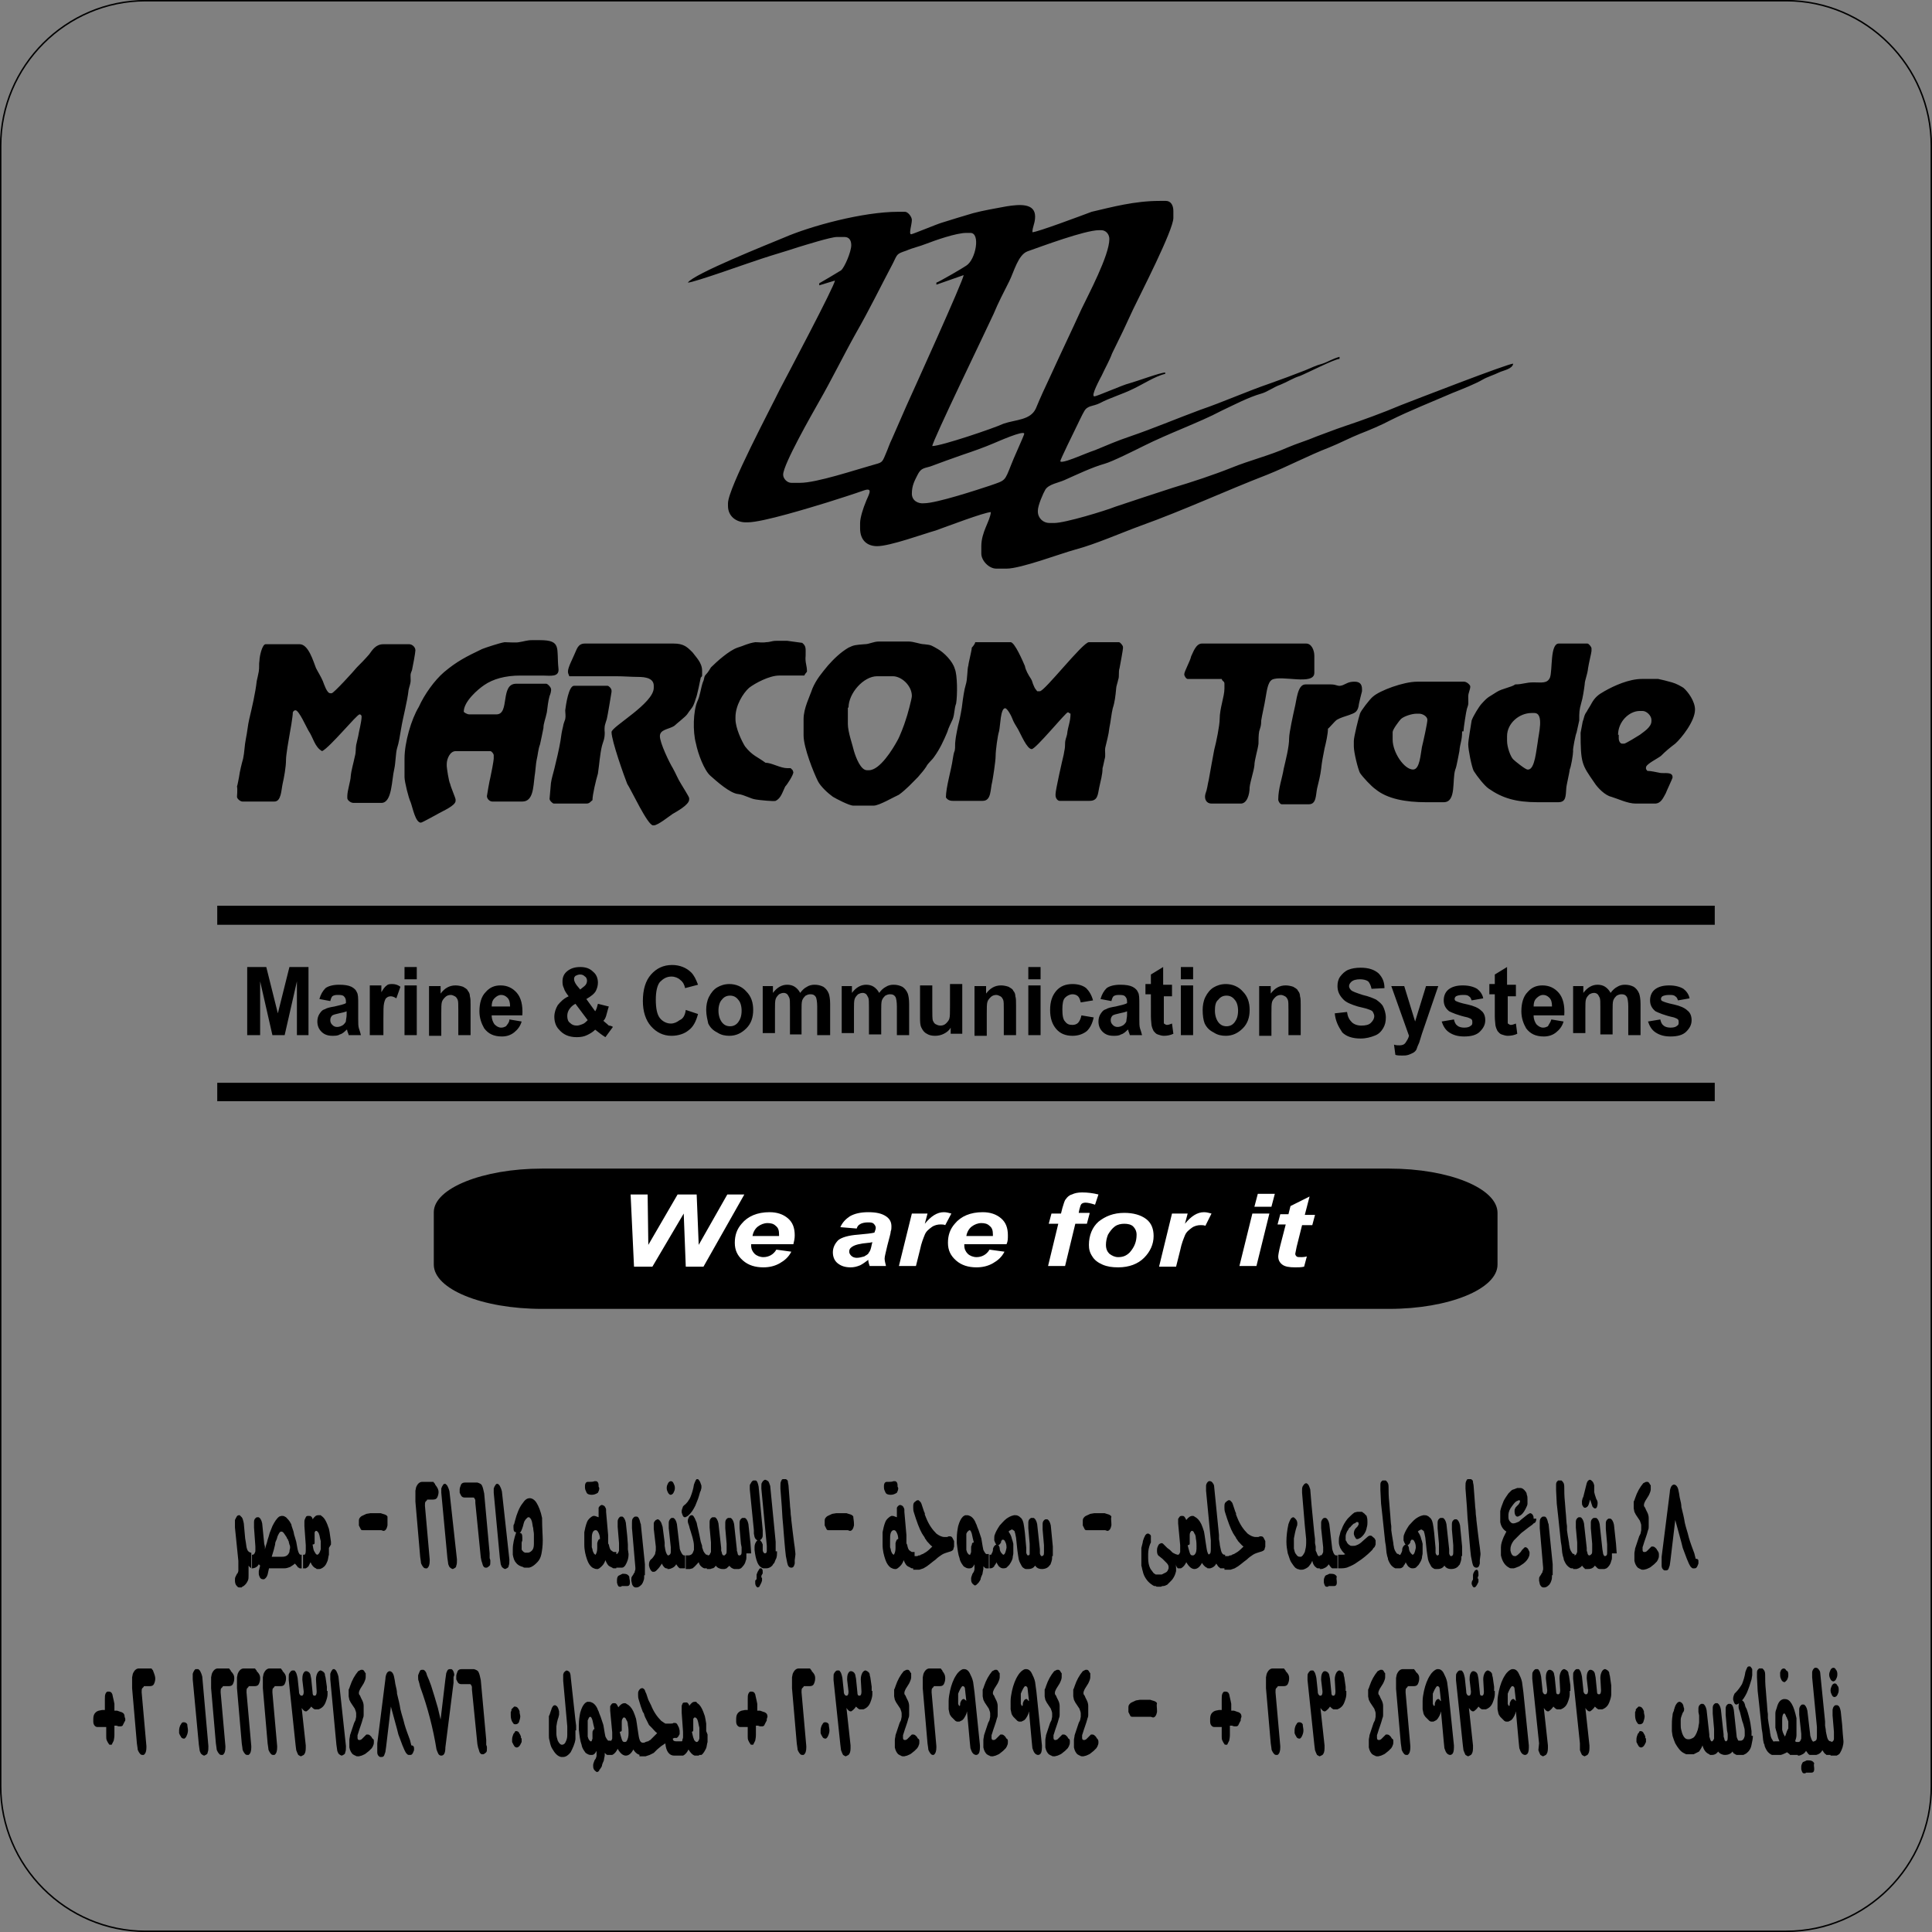 <svg id="Layer_1" xmlns="http://www.w3.org/2000/svg" viewBox="0 0 283.7 283.7" width="2500" height="2500"><rect x="0" y="0" width="283.7" height="283.7" fill="#808080" stroke="none"/><style>.st0{fill-rule:evenodd;clip-rule:evenodd}.st1{fill:none;stroke:#000;stroke-width:.216;stroke-miterlimit:22.926}.st2{fill:#fff}</style><path class="st0" d="M133.9 72.5c0-1.2.4-1.9.8-2.7.5-1 .8-1 1.9-1.3 1.6-.6 3-1.1 4.7-1.7 1.5-.5 3.2-1.1 4.6-1.7.5-.2 4.5-2 4.5-1.4 0 .2-1.7 3.9-1.9 4.5-1 2.5-.8 2.3-3.1 3.1-1.8.6-7.9 2.6-9.7 2.6-.9.1-1.8-.4-1.8-1.4zm3-7c0-.7 8-17.2 9-19.4.7-1.7 1.5-3.2 2.3-4.8.7-1.4 1.3-3.9 2.7-4.4 2-.7 8.4-3.1 10.5-3.1h.3c.7 0 1.2.6 1.2 1.3 0 2.4-3.1 8.2-4.1 10.3-1.5 3.3-3 6.4-4.5 9.7-.8 1.7-1.5 3.2-2.2 4.9-.8 1.7-2.9 1.6-4.7 2.2-1.5.7-9.2 3.3-10.5 3.3zM115 69.7c0-1.5 4.3-9 5.2-10.6 1.9-3.3 3.6-6.8 5.5-10.2 1.9-3.3 3.6-6.8 5.4-10.2.7-1.4.5-1.4 2-1.9.9-.4 1.9-.6 2.9-1 1.3-.5 4.4-1.6 5.9-1.6h.6c1.5 0 .8 3.9-.6 4.8-.4.3-4.2 2.5-4.4 2.5v.3l4-1.4c0 .7-7.5 17.2-8.4 19.2l-2.1 4.8c-.4.8-.6 1.5-1 2.4-.5 1.2-.5 1.1-1.9 1.5-2.5.7-8.2 2.6-10.6 2.6h-1.3c-.6 0-1.2-.6-1.2-1.2zm36.6-35.6c0-.8.4-1.3.4-2.3 0-2-2.3-1.8-4.2-1.5-1.6.3-3.4.6-4.9 1-1.7.5-3 .9-4.6 1.4-.7.2-4.3 1.7-4.5 1.7-.4 0 .1-1.4.1-2.1 0-.5-.6-1.2-1-1.2h-1c-5.2 0-12.9 2.1-16.8 3.8-2.4 1-13.2 5.3-14.1 6.6.9 0 9.2-3 10.8-3.5 1.8-.6 3.6-1.1 5.4-1.7 1-.3 4.8-1.5 5.7-1.5h1.1c.7 0 1 .5 1 1.2 0 1-1 3.3-1.5 3.7-.3.2-3 1.8-3.2 1.9v.3l2.3-.7c0 .7-7.1 14.1-8.1 16-1.2 2.5-7.6 14.5-7.6 16.7v.4c0 1.5 1.2 2.4 2.6 2.4h.3c2.2 0 9.3-2.2 11.6-2.9 1.9-.6 3.8-1.2 5.5-1.8 1.5-.5.5.9.2 1.8-.3.7-.8 2.2-.8 3v.8c0 1.7 1 2.6 2.5 2.6 1.9 0 6.8-1.8 8.6-2.3 1.4-.5 7.2-2.7 8.1-2.7-.1 1.3-1.4 2.9-1.4 5v1.1c0 1 1.1 2.2 2.2 2.2h1.5c2.1 0 7.9-2.2 10.1-2.8 3-.8 6.6-2.4 9.6-3.5 6.4-2.3 12.4-5.1 18.6-7.5 3-1.2 6-2.8 9.1-4 1.5-.6 3-1.4 4.5-2 1.3-.5 3.2-1.3 4.5-2 2.8-1.4 6.1-2.7 9.1-4 1.5-.6 3.3-1.3 4.5-2 .5-.3 1.7-.7 2.3-1 .6-.3 2-.5 2.1-1.3-.8 0-14.7 5.4-16.5 6.1-2.6 1.1-5.6 2.2-8.3 3.1-1.5.5-2.7 1-4.1 1.5-1.4.6-2.8 1-4.2 1.6-2.7 1.2-5.6 1.9-8.3 3-2.5 1-5.8 2.1-8.5 2.9-2.8.9-5.8 1.9-8.5 2.8-1.5.6-7.4 2.4-9 2.4h-.7c-.9 0-1.7-.7-1.7-1.7V75c0-.8.8-2.6 1.1-3.1.5-.8 1.9-1 2.8-1.4 1.8-.8 4.1-1.9 5.9-2.4 1.1-.3 4.5-2 5.7-2.6 1.8-.9 3.9-1.8 5.8-2.6 2.1-.9 3.8-1.6 5.7-2.6 1.7-.8 4-2 5.8-2.5.8-.2 1.9-1 2.8-1.3 1-.4 1.9-1 2.9-1.3 1-.4 5.1-2.5 5.8-2.5v-.3c-1.1.3-1.6.7-2.5 1-1.1.3-1.6.6-2.6 1-1.8.7-3.4 1.3-5.1 1.9-3.5 1.2-6.8 2.7-10.3 3.9-3.5 1.3-6.8 2.7-10.3 3.9-1.8.6-3.4 1.3-5.1 2-.9.3-1.8.7-2.6 1-.5.2-2.5 1-2.5.6 0-.2 2-4.3 2.3-4.9.3-.6.9-1.9 1.2-2.4.5-.9 1.3-.7 2.3-1.2 1.5-.8 3.3-1.3 4.9-2.1 1.3-.6 3.3-1.9 4.7-2.2v-.2c-.7 0-4.2 1.3-5.3 1.6-.9.2-4.7 1.9-5.1 1.9-.6 0 .9-2.7 1.1-3.1.5-1.1 1.1-2.1 1.5-3.2 1.1-2.2 2.1-4.3 3.1-6.5 1-2.1 5.9-11.6 5.9-13.4v-1c0-.9-.4-1.5-1.1-1.5h-.9c-3.7 0-7 .9-10 1.6-1.6.6-8 3-8.7 3zM173.9 99c0 .3.3.7.5.7h5c.1.4.4.3.4.7v.7c0 1.2-.7 2.9-.7 4.5 0 .9-.5 3.4-.8 4.5-.3 1.5-.5 2.8-.8 4.4-.2.8-.2 1.3-.5 2.1-.2.8.2 1.4.9 1.4h4.3c.9 0 1.3-1.3 1.3-2.4.1-.9.6-2.3.7-3.2 0-.8.5-2.3.6-3.2 0-.4 0-1.3.1-1.8.2-.7.3-.8.3-1.6.1-.7.5-2.4.6-3.1.2-1 .3-2.5 1-2.9 1.4-.7 6.2.9 6.2-1v-2.5c0-.8-.4-1.8-1.2-1.8h-15.3c-.9 0-1.3 1.3-1.6 1.9-.1.6-1 2.2-1 2.6z"/><path class="st0" d="M195.4 100.5h-3.7c-1.2 0-1.3 2.4-1.6 3.5-.2.9-.8 3.6-.8 4.4 0 1.3-.5 3.2-.8 4.5-.2 1.3-.8 2.9-.8 4.5 0 .3.3.7.5.7h4c1.1 0 1-1.3 1.2-2.3.2-.8.5-2 .6-2.9.1-1 .3-2 .5-3 .2-.8.5-2.1.5-2.9.2-.1.9-1 1.3-1.3.5-.3 1.2-.5 1.8-.7.8-.3 1.2-.4 1.4-1.3 0-.3.5-2.2.5-2.2v-.3c0-.8-.4-1.1-1.1-1.1-.9 0-1.2.3-1.7.5-.8.3-.8-.1-1.8-.1zM59.4 111.4v2.7c0 .7.6 3.1.9 3.7.3.8.7 3 1.5 3 .2 0 2.3-1.2 2.7-1.4.5-.3 2.4-1.1 2.4-1.8v-.2c0-.2-.7-1.8-.8-2.3-.2-.3-.5-2.4-.5-2.6v-.3c0-.8.5-1.9 1.3-1.9H72c.2 0 .5.4.5.6v.5c0 .3-.4 2.4-.5 2.8-.1.3-.5 2.6-.5 2.7 0 .4.4.8.8.8h4.4c1.6 0 1.6-2.1 1.8-3.7.1-.5.2-2 .3-2.4.2-.8.2-1.5.5-2.3.1-.4.4-1.9.5-2.4 0-.7.3-1.3.5-2.3.1-.8.2-1.7.4-2.4.1-.2.3-.8.2-1.1-.1-.3-.5-.7-.7-.7h-4.4c-2.4 0-.9 4.5-2.9 4.5h-4c-.3 0-.8-.3-.8-.4 0-1.5 2.1-3.3 3-3.9 1.3-.9 3.1-1.4 5.3-1.4h3.3c1.1 0 2.5.3 2.3-1.1-.3-2.9.5-4.1-2.7-4.1h-1.2c-.7 0-1.2.2-1.9.3-.5.1-1.5 0-2.1 0-.7.1-2.8.8-3.3 1-2.3 1.1-3.7 1.8-5.6 3.4-1.4 1.2-2.9 3.3-3.7 5.1-1.1 1.8-2.1 5.2-2.1 7.6zM34.8 117c0 .3.5.7.8.7h4.7c1 0 1-1.7 1.2-2.6.2-.9.5-2.4.5-3.6 0-.6.4-3 .5-3.5.1-.5.5-2.8.5-3.4.1-.2.2-.3.4-.3.5 0 1.6 2.5 1.9 3 .7 1 .9 2.4 2 3 1.2-.6 5.1-5.4 5.5-5.4.2 0 .3.2.3.3 0 .8-.4 2.2-.5 2.9-.1.5-.2.8-.3 1.3-.1.6 0 1-.2 1.7-.2 1-.5 1.9-.6 2.9 0 .6-.5 2.1-.5 2.9v.3c0 .3.5.7.9.7H56c1.6 0 1.5-3.4 1.9-5 .2-.9.2-2.3.4-3 .3-.9.4-1.8.6-2.9.3-1.8.9-3.9 1.1-5.7.1-.5.3-.9.3-1.4 0-.8-.1-.8.2-1.5.1-.4.5-2.6.5-2.9 0-.5-.5-.9-.9-.9h-3.8c-1.1 0-1.6.8-2.1 1.5-.7.8-1.2 1.3-1.8 1.9-.4.5-3.4 3.8-3.7 3.8h-.2c-.5 0-.9-1.3-1.1-1.8-.3-.7-.7-1.3-1-1.9-.4-1-1.1-3.5-2.4-3.5h-5c-.5 0-.9 1.8-.9 2.4-.1.5 0 1-.1 1.6-.1.6-.2.9-.3 1.4-.2 1.8-.7 3.9-1.1 5.6-.2.8-.3 2-.5 2.9-.2 1-.2 2-.4 2.9-.2.7-.5 1.9-.6 2.7-.1.5-.2 1.1-.3 1.4.1.3 0 1.5 0 1.5zM116.5 113.4l-.1-.3-.3-.3h-.5c-1 0-2.3-.8-3.2-.8-1.2-.9-1.9-1-3-2.4-.5-.8-1.4-2.7-1.4-4v-.3c0-1.7 1.1-3.5 2-4.3.9-.7 3-1.8 4.4-1.8h3.7c.2-.4.4-.5.4-.6 0-.9-.3-1.3-.2-2.3 0-1.1.1-1.4-.5-1.9l-2.2-.3H114c-.7 0-.9.2-1.5.2-.5.1-1.1 0-1.6 0-1.2.2-1.6.5-2.6.8-1.2.4-3 2-3.9 2.9-.2.3-.4.7-.7 1-.4.4-.2.6-.5 1.2-.3.9-.4 2-.8 2.8-.6 1.4-.7 4.4-.2 6.2.3 1.5 1.2 3.9 2.1 4.7.9.8 2.9 2.6 4.1 2.7.9.1 1.8.7 2.6.8.6.1 2.6.3 2.9.2.8-.4 1-1.3 1.4-2.1.3-.3 1.2-1.7 1.2-2.1zM142.7 95.1c0 .4-.5 2.3-.5 2.6-.2.6-.1 2-.4 2.9-.2.6-.4 2-.5 2.8 0 .3-.4 2.4-.5 2.7-.1.3-.5 2.3-.5 2.6-.1.6 0 1-.1 1.5-.2.5-.2.8-.3 1.3-.2 1.5-1 4.1-1 5.6.2.3.5.5 1 .5h4.4c1.3 0 1.1-1.7 1.4-2.8.1-.5.5-3 .5-3.8 0-.8.3-3 .5-3.6.2-.8.2-3.4.9-3.4.3 0 .9 1.1 1 1.4.3.8.5 1 .9 1.7s1.3 2.9 2 2.9c.6 0 5-5.4 5.3-5.4.2 0 .1.1.4.2 0 1.2-.4 1.9-.5 3-.1.5-.3.8-.3 1.4 0 .8-.1.9-.2 1.6-.2.8-1.2 5.2-1.2 5.8v.2c0 .4.3.8.6.8h4.4c1.2 0 1.2-.9 1.4-1.9.2-1 .5-1.9.5-2.9.1-.3.2-.9.3-1.3.2-.6 0-1.1.1-1.7.2-.9.5-1.9.6-2.9.2-.9.3-2.1.5-2.9.3-.9.4-1.8.5-2.9 0-.3.2-.8.3-1.3.2-.5 0-1.1.2-1.7.1-.5.5-2.7.5-2.9V95c0-.2-.4-.7-.6-.7h-4.4c-.9 0-6.5 7.2-7.2 7.2h-.4c-.2-.3-.3-.3-.5-.8-.2-.4-.2-.7-.4-1-.4-.6-.8-1.3-.9-1.9-.3-.7-1.5-3.5-2.1-3.5h-5.2c0 .2-.3.6-.5.8zM204.5 107.5c0-.4 1-1.7 1.2-1.9.4-.4 1.6-.8 2.3-.8h.4c.5 0 1.2.4 1.2.9s-.6 3.2-.8 4c-.2 1-.3 3.3-1.3 3.3-1.3 0-3-2.5-3-4.4v-1.1zm-5.7 1.3v.8c0 .9.6 3.3.9 3.9.4.6 1.7 2 2.3 2.4 1.7 1.4 4.4 1.9 7.4 1.9h2.6c1.9 0 1.2-3.3 1.7-4.8.2-.4.5-2.3.6-2.7.1-1.2.4-1.5.4-2.9h.2c0-.4.4-3 .5-3.3.3-.8.2-.8.2-1.8 0-.6.3-1 .3-1.5 0-.2-.5-.7-.9-.7h-6.9c-2 0-5.5 1.3-6.5 2.2-.4.3-1.8 2.1-1.9 2.5-.2.6-.9 3.4-.9 4zM221.3 108.1c0-1.9 1.8-3.4 3.6-3.4h.4c1.5 0 .6 3.2.5 4.3-.2 1-.4 4-1.4 4h-.1c-.3 0-1.8-1.2-2.1-1.5-.4-.4-.9-1.8-.9-2.7v-.7zm10.2-.5l.4-1.8c0-1.3 0-1.5.3-2.6.2-.6.4-1.9.5-2.7 0-.6.4-1.4.5-2.4.1-.7.5-2.3.5-2.5v-.4c0-.2-.4-.7-.6-.7h-4.2c-1.3 0-.9 3.9-1.3 5-.4.9-1.2.7-2.4.7s-1.6.3-2.7.3c-.5.4-1.9.6-2.7 1.1-1.2.8-1.2.6-2.2 1.7-.4.4-1.3 1.9-1.5 2.5-.1.7-.5 2.9-.5 3.5 0 .8.5 3.3.8 3.9.5.8 1.6 2.2 2.2 2.6 2 1.4 4 2 7.2 2h3c1.2 0 1.1-.9 1.2-2.1 0-.3.5-2.4.5-2.7.2-.4.5-2.2.5-2.7-.1-.2.4-2.6.5-2.7zM80.7 117.3c0 .3.5.7.6.7h4.8c.5 0 .6-.3.9-.5 0-.8.5-2.9.8-3.9.2-1.3.3-2.9.6-4.1.2-.7.4-1 .4-1.9-.1-1.1.1-1.3.3-2 .1-.3.7-4 .7-4v-.2c0-.3-.4-.7-.6-.7h-4.9c-.8 0-1.2 2.8-1.3 3.6 0 .4.1.8 0 1.3-.1.3-.3.8-.3 1-.2.8-.3 1.4-.4 2.2-.2 1.2-.6 2.9-.9 4.1-.2.8-.4 1.4-.5 2.1 0 .1-.2 2.3-.2 2.3zM237.6 107.9c0-1.9 1.6-3.5 3.2-3.5h.4c.6 0 1.3.7 1.3 1.3v.2c0 .9-1.2 1.6-1.7 2-.3.2-2.1 1.3-2.3 1.3h-.3c-.3 0-.5-.4-.5-.8v-.5h-.1zm-5.2-1.9l-.3 1.6c0 4.5.2 4.7 2 7.3.5.8 1.6 1.9 2.5 2.1 1 .3 2.4 1 3.6 1h2.8c.9 0 1.2-.8 1.6-1.5.1-.3 1-2.2 1-2.3v-.1c0-.8-1.2-.5-1.8-.6-.6-.1-1.3-.3-1.9-.3-.2-.3-.2-.2-.2-.4v-.1c0-.5 1.7-1.3 2.2-1.7.7-.7 1.3-1.2 2.1-1.8.9-.8 2.9-3.3 2.9-5 0-1.2-1-2.6-1.7-3.2-.5-.3-1-.6-1.7-.8-.3-.1-1.9-.5-2-.5h-2.4c-1.9 0-4.1 1-5.5 1.8-.9.5-1.4.9-1.9 1.8-.2.4-.5.8-.7 1.2-.4.5-.4 1-.6 1.5zM124.6 103.9c0-2.1 2.2-4.6 4.2-4.6h2.3c1.3 0 2.8 1.4 2.8 2.9 0 .4-.7 3-.9 3.5-.2.7-.9 2.5-1.2 3-.7 1.3-2.6 4.4-4.2 4.4h-.3c-.9 0-1.6-1.8-1.9-2.8-.2-.9-.9-2.8-.9-4v-2.4h.1zm-6.6 1.7v2.4c0 1.8 1.5 5.5 2.1 6.7.4.8 1.5 1.8 2.2 2.3.5.3 2.4 1.3 3 1.3h3c.8 0 3-1.3 3.7-1.6 1.1-.8 1.9-1.7 2.8-2.6.5-.6.8-.9 1.2-1.5.3-.6.8-.9 1.2-1.5.8-1.1 1.4-2.4 1.9-3.6.2-.7.5-1.2.8-1.9.3-.8.2-1.5.5-2.3.2-1.2.2-4.2-.2-5.1-.3-1.1-1.6-2.4-2.5-2.9-.9-.5-.9-.6-2-.7-.6 0-1.5-.4-2.3-.4h-4.3c-.9 0-1.4.4-2.2.4-1.2.1-1.5.1-2.3.5-1.2.7-2.2 1.7-3 2.6-.9 1.1-1.7 2-2.3 3.4-.4 1.2-1.3 2.9-1.3 4.5z"/><path class="st0" d="M83.4 98.6c0 .3.1.4.2.7h6.8c1.2 0 2.3.1 3.3.1 1.1 0 2.3.2 2.3 1.3v.3c0 2.3-6.2 5.7-6.2 6.5 0 1.3 1.9 6.6 2.3 7.6.6.9 3 6.1 3.8 6.1h.1c.6 0 2.2-1.3 2.8-1.7.5-.3 2.4-1.3 2.4-2.1v-.2c0-.2-1.1-1.9-1.2-2.1-.5-.8-.7-1.4-1.2-2.3-.5-.8-1.9-3.7-1.9-4.7s1.3-1 2.1-1.5c.3-.3 1.6-1.3 1.9-1.7.8-1.2.8-.8 1.3-2.4.1-.1.7-2.9.7-3 .2-.2.2-.2.2-.4v-.6c0-1.2-.9-2-1.4-2.7-.8-.8-1.3-1.3-2.8-1.3h-13c-1.1 0-1.2.9-1.6 1.7-.2.5-.9 1.8-.9 2.4z"/><path d="M36.3 152v-10h2.8l1.7 6.8 1.7-6.8h2.8v10h-1.7v-7.9l-1.8 7.9H40l-1.8-7.9v7.9h-1.9zm12.2-5l-1.6-.3c.2-.7.5-1.2.9-1.6.4-.3 1.1-.5 2-.5.8 0 1.4.1 1.8.3.4.2.7.5.8.8.2.3.2.9.2 1.7v2.2c0 .6 0 1.1.1 1.4.1.3.2.6.3 1h-1.8c0-.1-.1-.3-.2-.6 0-.1 0-.2-.1-.2-.3.3-.6.6-1 .7-.3.2-.7.2-1.1.2-.7 0-1.2-.2-1.6-.6-.4-.4-.6-.9-.6-1.5 0-.4.1-.8.3-1.1.2-.3.4-.6.8-.7.3-.2.8-.3 1.4-.4.8-.2 1.4-.3 1.7-.5v-.2c0-.4-.1-.6-.3-.8-.2-.2-.5-.2-1-.2-.3 0-.6.1-.7.2-.1.1-.2.3-.3.7zm2.4 1.5c-.2.1-.6.2-1.1.3-.5.1-.8.2-1 .3-.2.2-.3.4-.3.7 0 .3.1.5.3.7.2.2.4.3.7.3.3 0 .6-.1.9-.3.2-.2.4-.4.4-.6 0-.2.1-.5.1-.9v-.5zm5.2 3.5h-1.8v-7.3H56v1c.3-.5.5-.8.8-1 .2-.2.5-.2.8-.2.4 0 .8.1 1.2.4l-.6 1.7c-.3-.2-.6-.3-.8-.3-.3 0-.5.1-.6.2-.2.1-.3.4-.4.8-.1.4-.1 1.2-.1 2.4v2.3h-.2zm3.3-8.2V142h1.8v1.8h-1.8zm0 8.2v-7.3h1.8v7.3h-1.8zm9.7 0h-1.8v-3.7c0-.8 0-1.3-.1-1.5-.1-.2-.2-.4-.4-.5-.2-.1-.4-.2-.6-.2-.3 0-.6.1-.8.3-.2.2-.4.4-.5.7-.1.3-.1.9-.1 1.7v3.3H63v-7.3h1.7v1.1c.6-.8 1.3-1.2 2.2-1.2.4 0 .8.1 1.1.2.3.2.6.3.7.6.2.2.3.5.3.8.1.3.1.7.1 1.3v4.4zm5.7-2.3l1.8.3c-.2.7-.6 1.2-1.1 1.6-.5.4-1.1.6-1.8.6-1.2 0-2-.4-2.6-1.2-.4-.7-.7-1.5-.7-2.5 0-1.2.3-2.2.9-2.8.6-.7 1.3-1 2.2-1 1 0 1.8.4 2.4 1.1.6.7.9 1.8.8 3.3h-4.5c0 .6.2 1 .4 1.3.3.3.6.5 1 .5.3 0 .5-.1.7-.2.3-.4.5-.6.5-1zm.1-1.9c0-.6-.1-1-.4-1.3-.3-.3-.6-.4-.9-.4-.4 0-.7.2-1 .5-.3.3-.4.7-.4 1.2h2.7zm15.1 3l-1.1 1.5c-.5-.3-1-.7-1.5-1.1-.4.4-.8.6-1.2.8-.4.2-.9.3-1.5.3-1.2 0-2-.4-2.6-1.1-.5-.5-.7-1.2-.7-1.9 0-.6.2-1.2.5-1.7.4-.5.9-1 1.6-1.3-.3-.4-.6-.8-.7-1.2-.2-.4-.2-.7-.2-1 0-.6.2-1.1.7-1.5.5-.4 1.1-.6 1.9-.6.8 0 1.4.2 1.9.7.5.4.7 1 .7 1.6 0 .4-.1.8-.3 1.2-.2.4-.7.8-1.4 1.2l1.3 1.8c.2-.3.3-.7.4-1.1l1.6.4c-.2.6-.3 1.1-.4 1.4-.1.3-.2.5-.4.7.2.2.5.4.8.7.2 0 .5.1.6.2zm-4.8-5.5l.5-.4c.4-.3.5-.6.5-.9 0-.2-.1-.5-.3-.6-.2-.2-.4-.3-.7-.3-.3 0-.5.1-.7.2-.2.2-.2.3-.2.5s.1.5.4.9l.5.6zm-.7 2.1c-.4.2-.7.5-.9.8-.2.3-.3.6-.3 1s.1.8.4 1c.3.3.6.4 1 .4.3 0 .5-.1.8-.2.3-.1.5-.3.8-.6l-1.8-2.4zm16.2.9l1.8.6c-.3 1.1-.7 1.9-1.4 2.4-.6.5-1.5.8-2.5.8-1.2 0-2.2-.5-3-1.4-.8-.9-1.2-2.2-1.2-3.7 0-1.7.4-3 1.2-3.9.8-.9 1.8-1.4 3.1-1.4 1.1 0 2.1.4 2.8 1.1.4.4.7 1 1 1.8l-1.9.5c-.1-.5-.3-.9-.7-1.2-.3-.3-.8-.5-1.3-.5-.7 0-1.2.3-1.7.8-.4.5-.6 1.4-.6 2.6 0 1.3.2 2.2.6 2.7.4.5 1 .8 1.6.8.5 0 .9-.2 1.3-.5.5-.2.8-.7.9-1.5zm3 0c0-.6.1-1.3.4-1.9.3-.6.7-1.1 1.2-1.4.5-.3 1.1-.5 1.8-.5 1 0 1.9.4 2.5 1.1.7.7 1 1.6 1 2.7s-.3 2-1 2.7c-.7.7-1.5 1.1-2.5 1.1-.6 0-1.2-.1-1.8-.5-.6-.3-1-.7-1.3-1.3-.1-.5-.3-1.2-.3-2zm1.8.1c0 .7.2 1.3.5 1.7.3.4.7.6 1.2.6s.9-.2 1.2-.6c.3-.4.5-.9.5-1.7 0-.7-.2-1.3-.5-1.6-.3-.4-.7-.6-1.2-.6s-.9.2-1.2.6c-.3.3-.5.9-.5 1.6zm6.4-3.6h1.6v1c.6-.8 1.3-1.2 2.1-1.2.4 0 .8.1 1.1.3.3.2.6.5.8.9.3-.4.6-.7 1-.9.3-.2.7-.3 1.1-.3.5 0 .9.1 1.3.3.3.2.6.5.8 1 .1.3.2.8.2 1.5v4.6H120v-4.2c0-.7-.1-1.2-.2-1.4-.2-.3-.4-.4-.8-.4-.3 0-.5.1-.7.2-.2.2-.4.4-.5.7-.1.3-.1.8-.1 1.5v3.5H116v-4c0-.7 0-1.2-.1-1.4-.1-.2-.2-.4-.3-.5-.1-.1-.3-.2-.5-.2-.3 0-.5.1-.7.2-.2.2-.4.4-.5.7-.1.3-.1.8-.1 1.5v3.5H112v-6.9h-.1zm11.6 0h1.6v1c.6-.8 1.3-1.2 2.1-1.2.4 0 .8.1 1.1.3.3.2.6.5.8.9.3-.4.6-.7 1-.9.3-.2.7-.3 1.1-.3.5 0 .9.1 1.3.3.3.2.6.5.8 1 .1.3.2.8.2 1.5v4.6h-1.8v-4.2c0-.7-.1-1.2-.2-1.4-.2-.3-.4-.4-.8-.4-.3 0-.5.1-.7.2-.2.2-.4.4-.5.7-.1.3-.1.8-.1 1.5v3.5h-1.8v-4c0-.7 0-1.2-.1-1.4-.1-.2-.2-.4-.3-.5-.1-.1-.3-.2-.5-.2-.3 0-.5.1-.7.2-.2.2-.4.4-.5.7-.1.3-.1.8-.1 1.5v3.5h-1.8v-6.9h-.1zm16.1 7.2v-1.1c-.2.4-.6.7-1 .9-.4.2-.8.3-1.3.3s-.9-.1-1.2-.3c-.4-.2-.6-.5-.8-.9-.2-.4-.2-.9-.2-1.6v-4.6h1.8v3.3c0 1 0 1.7.1 1.9.1.2.2.4.4.5.2.1.4.2.7.2.3 0 .6-.1.8-.3.2-.2.4-.4.5-.7.1-.3.1-.9.1-2v-3.1h1.8v7.3h-1.7v.2zm9.6 0h-1.8v-3.7c0-.8 0-1.3-.1-1.5-.1-.2-.2-.4-.4-.5-.2-.1-.4-.2-.6-.2-.3 0-.6.1-.8.3-.2.2-.4.4-.5.7-.1.3-.1.9-.1 1.7v3.3h-1.8v-7.3h1.7v1.1c.6-.8 1.3-1.2 2.2-1.2.4 0 .8.1 1.1.2.3.2.6.3.7.6.2.2.3.5.3.8.1.3.1.7.1 1.3v4.4zm1.8-8.2V142h1.8v1.8H151zm0 8.2v-7.3h1.8v7.3H151zm9.5-5.1l-1.8.3c-.1-.4-.2-.7-.4-.9-.2-.2-.5-.3-.8-.3-.4 0-.8.2-1.1.5-.3.3-.4.9-.4 1.7 0 .9.1 1.5.4 1.8.3.4.6.5 1.1.5.3 0 .6-.1.8-.3.2-.2.4-.6.5-1.1l1.8.3c-.2.9-.5 1.5-1 2-.5.4-1.2.7-2.1.7-1 0-1.8-.3-2.4-1-.6-.7-.9-1.6-.9-2.8 0-1.2.3-2.1.9-2.8.6-.7 1.4-1 2.4-1 .8 0 1.5.2 2 .6.4.4.8 1 1 1.8zm2.7.1l-1.6-.3c.2-.7.5-1.2.9-1.6.4-.3 1.1-.5 2-.5.8 0 1.4.1 1.8.3.4.2.7.5.8.8.2.3.2.9.2 1.7v2.2c0 .6 0 1.1.1 1.4.1.3.2.6.3 1h-1.8c0-.1-.1-.3-.2-.6 0-.1 0-.2-.1-.2-.3.3-.6.6-1 .7-.3.2-.7.2-1.1.2-.7 0-1.2-.2-1.6-.6-.4-.4-.6-.9-.6-1.5 0-.4.1-.8.3-1.1.2-.3.4-.6.8-.7.3-.2.8-.3 1.4-.4.8-.2 1.4-.3 1.7-.5v-.2c0-.4-.1-.6-.3-.8-.2-.2-.5-.2-1-.2-.3 0-.6.1-.7.2-.1.1-.2.3-.3.7zm2.3 1.5c-.2.1-.6.2-1.1.3-.5.1-.8.2-1 .3-.2.2-.3.4-.3.7 0 .3.1.5.3.7.2.2.4.3.7.3.3 0 .6-.1.9-.3.2-.2.4-.4.4-.6 0-.2.1-.5.1-.9v-.5zm6.6-3.7v1.5h-1.2v3.9c0 .1.1.2.2.2.1.1.2.1.3.1.2 0 .4-.1.7-.2l.2 1.5c-.4.2-.9.3-1.4.3-.3 0-.6-.1-.9-.2-.3-.1-.4-.3-.6-.5-.1-.2-.2-.4-.3-.8 0-.2-.1-.7-.1-1.4V146h-.8v-1.5h.8v-1.4l1.8-1.1v2.6h1.3v.2zm1.3-1V142h1.8v1.8h-1.8zm0 8.2v-7.3h1.8v7.3h-1.8zm3.2-3.7c0-.6.1-1.3.4-1.9.3-.6.7-1.1 1.2-1.4.5-.3 1.1-.5 1.8-.5 1 0 1.9.4 2.5 1.1.7.7 1 1.6 1 2.7s-.3 2-1 2.7c-.7.7-1.5 1.1-2.5 1.1-.6 0-1.2-.1-1.8-.5-.6-.3-1-.7-1.3-1.3-.2-.5-.3-1.2-.3-2zm1.8.1c0 .7.2 1.3.5 1.7.3.4.7.6 1.2.6s.9-.2 1.2-.6c.3-.4.5-.9.5-1.7 0-.7-.2-1.3-.5-1.6-.3-.4-.7-.6-1.2-.6s-.9.2-1.2.6c-.4.3-.5.9-.5 1.6zM191 152h-1.8v-3.7c0-.8 0-1.3-.1-1.5-.1-.2-.2-.4-.4-.5-.2-.1-.4-.2-.6-.2-.3 0-.6.1-.8.3-.2.2-.4.4-.5.7-.1.3-.1.9-.1 1.7v3.3h-1.8v-7.3h1.7v1.1c.6-.8 1.3-1.2 2.2-1.2.4 0 .8.1 1.1.2.3.2.6.3.7.6.2.2.3.5.3.8.1.3.1.7.1 1.3v4.4zm5-3.2l1.8-.2c.1.7.3 1.1.7 1.5.3.3.8.5 1.4.5.6 0 1.1-.1 1.4-.4.3-.3.5-.6.5-1 0-.2-.1-.4-.2-.6-.1-.2-.4-.3-.7-.4-.2-.1-.7-.2-1.5-.4-1-.3-1.7-.6-2.1-1-.6-.6-.9-1.2-.9-2 0-.5.1-1 .4-1.4.3-.4.7-.8 1.2-1 .5-.2 1.1-.3 1.8-.3 1.2 0 2 .3 2.6.8.6.6.9 1.3.9 2.2l-1.9.1c-.1-.5-.3-.9-.5-1.1-.3-.2-.7-.3-1.2-.3s-1 .1-1.3.4c-.2.2-.3.4-.3.6 0 .2.1.4.3.6.2.2.8.4 1.7.7.9.2 1.6.5 2 .7.4.3.8.6 1 1 .2.4.4 1 .4 1.6 0 .6-.1 1.1-.4 1.6-.3.5-.7.9-1.3 1.1-.5.2-1.2.4-2 .4-1.2 0-2.1-.3-2.7-.9-.6-.9-1-1.7-1.1-2.8zm8.3-4h1.9l1.6 5.2 1.6-5.2h1.8l-2.4 7-.4 1.3c-.2.4-.3.7-.4 1-.1.2-.3.4-.5.5-.2.1-.4.2-.7.3s-.6.1-.9.1c-.3 0-.7 0-1-.1l-.2-1.5c.3.1.5.1.8.1.4 0 .7-.1.9-.4.2-.3.4-.6.5-1l-2.6-7.3zm7.4 5.2l1.8-.3c.1.4.2.7.5.9.2.2.6.3 1 .3.5 0 .8-.1 1-.3.2-.1.2-.3.2-.5 0-.1 0-.3-.1-.4-.1-.1-.3-.2-.6-.3-1.4-.3-2.3-.7-2.7-.9-.5-.4-.8-.9-.8-1.6 0-.6.2-1.2.7-1.6.5-.4 1.2-.6 2.1-.6.9 0 1.6.2 2.1.5.4.3.8.8.9 1.4l-1.7.3c-.1-.3-.2-.5-.4-.6-.2-.2-.5-.2-.9-.2-.5 0-.8.1-1 .2-.1.1-.2.2-.2.4 0 .1.1.3.2.3.2.1.7.3 1.7.5.9.2 1.6.5 2 .9.4.3.6.8.6 1.4 0 .7-.3 1.2-.8 1.7s-1.3.7-2.3.7c-.9 0-1.6-.2-2.2-.6-.6-.4-.9-1-1.1-1.6zm10.9-5.2v1.5h-1.2v3.9c0 .1.1.2.2.2.1.1.2.1.3.1.2 0 .4-.1.7-.2l.2 1.5c-.4.2-.9.3-1.4.3-.3 0-.6-.1-.9-.2-.3-.1-.4-.3-.6-.5-.1-.2-.2-.4-.3-.8 0-.2-.1-.7-.1-1.4V146h-.8v-1.5h.8v-1.4l1.8-1.1v2.6h1.3v.2zm5.2 4.9l1.8.3c-.2.7-.6 1.2-1.1 1.6-.5.4-1.1.6-1.8.6-1.2 0-2-.4-2.6-1.2-.4-.7-.7-1.5-.7-2.5 0-1.2.3-2.2.9-2.8.6-.7 1.3-1 2.2-1 1 0 1.8.4 2.4 1.1.6.7.9 1.8.8 3.3h-4.5c0 .6.2 1 .4 1.3.3.3.6.5 1 .5.3 0 .5-.1.7-.2.2-.4.4-.6.5-1zm.1-1.9c0-.6-.1-1-.4-1.3-.3-.3-.6-.4-.9-.4-.4 0-.7.2-1 .5-.3.3-.4.7-.4 1.2h2.7zm3-3h1.6v1c.6-.8 1.3-1.2 2.1-1.2.4 0 .8.1 1.1.3.3.2.6.5.8.9.3-.4.6-.7 1-.9.3-.2.7-.3 1.1-.3.5 0 .9.1 1.3.3.3.2.6.5.8 1 .1.3.2.8.2 1.5v4.6h-1.8v-4.2c0-.7-.1-1.2-.2-1.4-.2-.3-.4-.4-.8-.4-.3 0-.5.1-.7.2-.2.2-.4.4-.5.7-.1.3-.1.8-.1 1.5v3.5H235v-4c0-.7 0-1.2-.1-1.4-.1-.2-.2-.4-.3-.5-.1-.1-.3-.2-.5-.2-.3 0-.5.1-.7.2-.2.2-.4.4-.5.7-.1.3-.1.8-.1 1.5v3.5H231v-6.9h-.1zM242 150l1.8-.3c.1.4.2.7.5.9.2.2.6.3 1 .3.5 0 .8-.1 1-.3.2-.1.2-.3.2-.5 0-.1 0-.3-.1-.4-.1-.1-.3-.2-.6-.3-1.4-.3-2.3-.7-2.7-.9-.5-.4-.8-.9-.8-1.6 0-.6.2-1.2.7-1.6.5-.4 1.2-.6 2.1-.6.9 0 1.6.2 2.1.5.4.3.8.8.9 1.4l-1.7.3c-.1-.3-.2-.5-.4-.6-.2-.2-.5-.2-.9-.2-.5 0-.8.1-1 .2-.1.1-.2.2-.2.4 0 .1.1.3.2.3.2.1.7.3 1.7.5.9.2 1.6.5 2 .9.4.3.6.8.6 1.4 0 .7-.3 1.2-.8 1.7s-1.3.7-2.3.7c-.9 0-1.6-.2-2.2-.6-.6-.4-.9-1-1.1-1.6z"/><path class="st1" d="M21.4.1h240.9c11.7 0 21.3 9.6 21.3 21.3v240.9c0 11.7-9.6 21.3-21.3 21.3H21.4C9.7 283.6.1 274 .1 262.3V21.4C.1 9.7 9.7.1 21.4.1z"/><path class="st0" d="M31.9 133h219.9v2.8H31.9V133zM31.9 159h219.9v2.7H31.9V159zM79.6 171.6H204c8.8 0 15.9 2.9 15.9 6.5v7.6c0 3.6-7.2 6.5-15.9 6.5H79.6c-8.8 0-15.9-2.9-15.9-6.5V178c0-3.5 7.2-6.4 15.9-6.4z"/><path class="st2" d="M103.3 186h-2.6l-.3-7.8-4.6 7.8h-2.7l-.5-10.6h2.5l.1 7.4 4.3-7.4h2.8l.3 7.4 4.2-7.4h2.5l-6 10.6zm13.2-3.3h-6.2v.2c0 .5.2.9.5 1.2.3.3.8.5 1.3.5.8 0 1.5-.4 1.9-1.1l2.2.3c-.4.8-1 1.3-1.7 1.7-.7.4-1.5.6-2.4.6-1.2 0-2.2-.3-3-1-.8-.7-1.2-1.5-1.2-2.6s.3-2 1-2.8c.9-1.1 2.3-1.7 4.1-1.7 1.1 0 2 .3 2.7.9.7.6 1 1.4 1 2.5 0 .5-.1.9-.2 1.3zm-2.1-1.2v-.2c0-.6-.1-1-.5-1.3-.3-.3-.7-.4-1.2-.4s-1 .2-1.4.5c-.4.3-.7.8-.8 1.4h3.9zm11.4-1.1l-2.4-.2c.3-.7.8-1.2 1.4-1.6.7-.4 1.6-.6 2.7-.6 1.2 0 2 .2 2.6.6.6.4.8.9.8 1.5 0 .2 0 .5-.1.7 0 .3-.2.9-.5 2.1-.2.9-.4 1.6-.4 1.9 0 .3.1.7.2 1.1h-2.4c-.1-.3-.2-.6-.2-.9-.4.3-.8.6-1.2.8-.5.2-.9.3-1.4.3-.8 0-1.4-.2-1.9-.6-.5-.4-.7-1-.7-1.6 0-.7.3-1.3.8-1.8.5-.4 1.5-.7 2.9-.8 1.2-.1 2-.2 2.4-.3.1-.3.2-.5.2-.7 0-.2-.1-.4-.3-.6-.2-.2-.5-.2-.9-.2s-.8.1-1 .2c-.4.2-.5.4-.6.7zm2.3 2c-.1 0-.3.1-.6.1-1.2.1-2 .3-2.4.6-.3.2-.4.4-.4.7 0 .2.1.4.3.6.2.2.5.3.8.3.4 0 .7-.1 1.1-.2.3-.2.6-.3.7-.6.2-.2.3-.6.4-1.1l.1-.4zm5.8-4.2h2.3l-.4 1.5c.9-1.1 1.8-1.7 2.8-1.7.4 0 .7.1 1.1.2l-.9 1.7c-.2-.1-.5-.1-.7-.1-.4 0-.9.1-1.3.4-.4.3-.8.6-1 1.1-.2.5-.5 1.2-.7 2.2l-.6 2.4H132l1.9-7.7zm13.9 4.5h-6.2v.2c0 .5.2.9.5 1.2.3.3.8.5 1.3.5.8 0 1.5-.4 1.9-1.1l2.2.3c-.4.8-1 1.3-1.7 1.7-.7.4-1.5.6-2.4.6-1.2 0-2.2-.3-3-1-.8-.7-1.2-1.5-1.2-2.6s.3-2 1-2.8c.9-1.1 2.3-1.7 4.1-1.7 1.1 0 2 .3 2.7.9.7.6 1 1.4 1 2.5 0 .5 0 .9-.2 1.3zm-2-1.2v-.2c0-.6-.1-1-.5-1.3-.3-.3-.7-.4-1.2-.4s-1 .2-1.4.5c-.4.3-.7.8-.8 1.4h3.9zm14.2-3.3l-.4 1.5h-1.7l-1.5 6.2h-2.5l1.5-6.2H154l.4-1.5h1.4l.2-.8c.2-.6.3-1.1.5-1.3.2-.3.5-.6.9-.7.4-.2.9-.3 1.5-.3.8 0 1.6.1 2.4.3l-.5 1.5c-.6-.2-1.1-.3-1.4-.3-.3 0-.5.1-.6.2-.1.1-.2.4-.3.8l-.1.5h1.6v.1zm-.1 4.6c0-1.4.5-2.6 1.4-3.4 1-.8 2.2-1.3 3.8-1.3 1.3 0 2.4.3 3.2.9.8.6 1.1 1.5 1.1 2.5 0 1.2-.5 2.3-1.4 3.2-.9.9-2.2 1.4-3.8 1.4-.9 0-1.6-.1-2.3-.4-.7-.3-1.2-.7-1.5-1.2-.4-.6-.5-1.1-.5-1.7zm7-1.5c0-.5-.2-.9-.5-1.2-.3-.3-.8-.4-1.3-.4s-1 .1-1.4.4c-.4.3-.7.7-1 1.2-.2.5-.3 1-.3 1.5 0 .6.2 1 .5 1.3.4.3.8.5 1.3.5.7 0 1.2-.2 1.7-.7.7-.8 1-1.6 1-2.6zm5.2-3.1h2.3l-.4 1.5c.9-1.1 1.8-1.7 2.8-1.7.4 0 .7.1 1.1.2l-.9 1.8c-.2-.1-.5-.1-.7-.1-.4 0-.9.1-1.3.4-.4.3-.8.6-1 1.1-.2.5-.5 1.2-.7 2.2l-.6 2.4h-2.5l1.9-7.8zm12.6-2.9h2.5l-.5 1.9h-2.5l.5-1.9zm-.8 2.9h2.5l-1.9 7.7H182l1.9-7.7zm3.7 1.6l.4-1.5h1.2l.3-1.2 2.8-1.4-.7 2.7h1.5l-.4 1.5h-1.5l-.8 3.2c-.1.6-.2.9-.2 1 0 .2.1.3.2.4.1.1.3.1.7.1.1 0 .4 0 .8-.1l-.4 1.5c-.4.1-.9.1-1.3.1-.9 0-1.5-.1-1.9-.4-.4-.3-.6-.7-.6-1.2 0-.2.1-.8.3-1.6l.8-3.1h-1.2z"/><path d="M37.1 230.3c-.2 0-.4-.1-.6-.4v1.4c0 .3 0 .6-.1.8-.1.2-.2.4-.4.6-.1.1-.2.2-.4.3 0 0-.1 0-.1.1h-.4c-.2 0-.3-.2-.4-.3-.1-.1-.2-.4-.2-.7 0-.3 0-.4.1-.6l.1-.2.1-.2.1-.1.1-.3v-.2V229.2l-.5-4.9V223.5v-.3l.1-.2c0-.1.1-.1.1-.2.1-.2.2-.3.4-.3h.1l.1.1.1.1.1.1c.1.1.2.4.3.9l.2 2.2.1.6.1.7c.1.5.3.7.6.8h.1v2.3h.2zm7.3 0H44l-.1-.1h-.1c-.1-.1-.2-.3-.5-.6-.2.2-.4.3-.7.5-.3.1-.5.2-.9.2h-2.2l-.2.9c-.1.3-.2.5-.5.7h-.2c-.2 0-.3-.1-.4-.2-.1-.2-.2-.4-.2-.6v-.4l.2-.8-.2-.2c-.2.4-.6.6-1 .6v-2h.1c.2 0 .3-.2.4-.5v-.7l-.2-2.8v-.8c0-.4.2-.6.4-.7H38c.2.1.4.4.5.9l.2 2 .1 1 .1.4v.4l.2-.7.1-.3.1-.4c.1-.3.2-.6.3-1l.2-.5.2-.5c.3-.6.6-1.1 1-1.4l.3-.1h.2c.2 0 .3.1.5.2.2.2.5.5.7.9l.1.2v.1l.1.3.1.3.1.3.1.5.1.3.2.7.2 1.1c.1.4.2.7.4.8h.2v2h.1zm-1.8-3c0-.2 0-.3-.1-.5l-.1-.4c0-.1 0-.1-.1-.2v-.1s0-.1-.1-.1c-.1-.2-.1-.3-.2-.4l-.2-.3c-.2-.3-.3-.4-.5-.4s-.3.2-.5.6c-.1.2-.1.4-.2.6-.1.2-.2.4-.2.7l-.2.8-.3 1h1.5c.6 0 .9-.2 1.1-.7 0-.3.1-.5.1-.6zm5.7 0v1c-.1.3-.1.6-.2.9-.1.2-.2.5-.3.6-.1.2-.3.3-.4.4-.2.1-.3.2-.5.2h-.4l-.1-.1c-.3-.1-.6-.4-.8-.9l-.3.6c-.1.1-.2.2-.4.3h-.4v-2h.2c.1 0 .2-.2.2-.6V226.9l-.2-2.8v-.7c0-.2.1-.4.2-.6.1-.2.2-.2.4-.2s.3 0 .4.1c.1.1.2.2.2.4.3-.4.5-.6.8-.6h.4l.1.1c.5.3.8 1 1.1 1.9l.1.5.1.7.1.7v.4l-.3.5zm-1.2-.2v-.8l-.1-.4c-.1-.6-.2-.9-.5-1.1h-.1c-.1 0-.1.1-.2.2V226.6c0 .1-.1.2-.3.2.1.5.1.8.3 1.1.1.1.1.2.2.3.1.1.2.1.2.1.1 0 .3-.2.4-.5l.1-.3v-.4zm9.8-3.3v.2c-.1.5-.3.8-.6.8l-.3-.1h-2.7c-.1 0-.2 0-.3-.1l-.3-.6v-.7c0-.3.1-.4.3-.6.1-.1.4-.2.8-.4l.6-.1h1.5l.3.1c.4.1.6.2.7.4v1.1zm7.5-4.7c0 .3-.1.6-.2.8-.1.2-.3.3-.6.3h-.8c-.1 0-.1 0-.1.1l-.2.2c-.1.1-.1.3-.1.6l.7 7.9v.2c0 .5-.1.9-.4 1.1h-.2c-.2 0-.3-.1-.5-.4-.1-.2-.2-.3-.2-.6l-.1-.7-.7-8.1V218.9l.1-.5c.2-.5.5-.8.9-.8H63.6s.1 0 .1.1c.1.1.2.2.2.3.4.5.5.8.5 1.1zm2.7 9.9c0 .4 0 .7-.1.9 0 .2-.1.3-.3.4l-.2.1c-.1 0-.3-.1-.5-.3-.1-.2-.2-.4-.2-.6l-.1-.7-.9-9.6V218.6c0-.1.1-.2.1-.3.1-.1.1-.2.2-.3l.1-.1h.2s.1 0 .1.1c.1 0 .1.1.2.2.1.2.2.4.3.8l1.1 10zm4.9.1v.3c0 .2 0 .4-.1.5-.1.1-.2.2-.4.3h-.2c-.2 0-.4-.2-.5-.7l-.1-.3-.1-.5-.4-4-.4-4v-.3c0-.1 0-.2-.1-.3 0-.1-.1-.2-.2-.2h-1.3c-.2 0-.4-.1-.5-.3l-.1-.2-.1-.2v-.5c0-.2.1-.4.2-.7.1-.2.3-.3.6-.3h1.8c.3.1.6.2.7.5.1.2.2.6.3 1.1l.8 8.8v.7l.1.3zm2.8-.1c0 .4 0 .7-.1.9 0 .2-.1.3-.3.4l-.2.1c-.1 0-.3-.1-.5-.3-.1-.2-.2-.4-.2-.6l-.1-.7-.9-9.6V218.6c0-.1.1-.2.1-.3.1-.1.1-.2.2-.3l.1-.1h.2s.1 0 .1.1c.1 0 .1.1.2.2.1.2.2.4.3.8l1.1 10zm4.9-2.8c0 .8-.1 1.5-.2 2s-.3.9-.6 1.2c-.3.3-.5.5-.9.7l-.3.1h-.6c-.1 0-.2 0-.3-.1-.4-.1-.8-.3-1-.6-.3-.3-.4-.7-.5-1.2v-.8c0-.8.2-1.6.5-2.5-.3 0-.4-.2-.4-.7v-.2c0-.1 0-.2.1-.3l.1-.4c.3-1.2.7-2.1 1.1-2.6.4-.6.7-.8 1.1-.8.3 0 .7.2 1 .7.3.5.6 1.2.8 2.2 0 1.5.1 2.6.1 3.3zm-1.3-.1v-.8c0-.3-.1-.6-.1-.9-.1-.3-.1-.6-.2-1-.1-.2-.1-.4-.3-.5 0-.1-.1-.1-.2-.1s-.1 0-.2.1l-.2.2-.2.3-.1.3-.1.4c-.2.6-.3.9-.5 1 .3 0 .4.2.4.7v.4l-.1.3v1c0 .1.1.2.2.3l.1.1.2.1h.4c.2 0 .4-.1.6-.3.2-.2.3-.5.3-1v-.6zm9.6-7.6c0 .3-.1.5-.2.7-.3.2-.6.3-.9.3-.4 0-.7-.1-.8-.4-.1-.2-.2-.4-.2-.7v-.2c0-.4.2-.6.4-.6H86.6c.2 0 .5 0 .7-.1h.2c.2 0 .4.2.4.6v.2l.1.2zm2.6 11.8h-.4c-.1 0-.2 0-.3-.1l-.2-.1-.2-.1c-.2-.1-.4-.4-.6-.9-.2.6-.5.9-.9 1.2l-.2.1h-.2c-.2 0-.4-.1-.6-.2-.3-.2-.6-.6-.8-1.2-.2-.6-.4-1.3-.4-2.2V225c.1-.5.2-1 .4-1.5.1-.3.4-.6.7-.8l.2-.1h.2c.1 0 .3.1.6.2v-1-.4c.1-.2.2-.3.4-.4h.1c.1 0 .3.1.4.2.1.2.2.3.2.5v.3l.3 3.4V226.5c0 .1 0 .2.1.3.1.5.2.8.4.9 0 0 .1.1.3.2h.4v2.4h.1zm-2.5-4.3c0-.4-.1-.7-.2-.9-.1-.2-.2-.4-.4-.4h-.1c-.1 0-.3.1-.4.4-.1.3-.1.6-.1 1.1v1l.1.3c0 .2.1.4.2.6l.2.2c.1 0 .1-.1.2-.3.1-.3.1-.6.1-.7v-.7c.1-.4.2-.6.4-.6zm4.2 2.2c0 .7-.2 1.2-.5 1.7l-.1.1-.1.1s-.1.1-.3.1H90.4v-2h.1c.2 0 .3-.2.4-.5V226.6l-.2-2.4v-.8c0-.3.2-.6.4-.7H91.4c.2.1.4.4.5.9l.2 1.9.1 1.3v.7l.1.7zm.2 4.1v.1c0 .4-.2.5-.4.5h-.7-.1l-.1.1h-.1-.1c-.2 0-.3-.2-.4-.6v-.4c0-.3.1-.5.2-.6l.2-.1.2-.1.2-.1h.2c.4 0 .6.1.8.4 0 .3.1.5.1.8zm2.1-1c0 .3 0 .6-.1.8 0 .1-.1.2-.1.3-.1.1-.1.2-.2.3-.3.3-.5.4-.7.4h-.2c-.1 0-.3-.1-.4-.3-.1-.1-.1-.3-.2-.7 0-.3 0-.5.1-.6l.2-.3.1-.2.1-.1v-.1c0-.1.1-.2.1-.4v-.2l-.5-5.8V223.6c0-.2 0-.4.1-.6.1-.1.2-.3.4-.3h.2c.2 0 .4.3.5.8 0 .1.1.3.1.3l.6 5.9v1.6h-.1zm3.7-1H98h-.2l-.2-.1c-.1-.1-.3-.3-.4-.6-.2.3-.4.6-.6.8l-.1.1-.1.1-.1.1-.2.1H95.8c-.2-.1-.4-.4-.5-.9v-.2c0-.3.1-.6.4-.8.2-.2.4-.5.5-.7 0-.2.1-.4.1-.6v-.5l-.3-2.6V223.7c0-.2.2-.4.3-.5.1 0 .2-.1.2-.1.1 0 .2 0 .3.1.1.1.2.2.3.4l.1.3.1.3.3 2.3v.5l.1.6c.1.5.3.8.5.9h.2v1.8h-.1zm.8-11.8c0 .3-.1.5-.2.7-.1.2-.3.3-.4.3-.1 0-.2 0-.2-.1-.1 0-.1-.1-.2-.2-.1-.2-.2-.4-.2-.7 0-.3.1-.5.2-.7.1-.2.3-.3.4-.3.2 0 .3.1.4.3.1.2.2.4.2.7zm1.6 11.8h-.8c-.2 0-.4-.3-.6-.6-.1.2-.3.4-.5.5-.2.1-.4.2-.6.2H98v-2h.1c.2 0 .4-.2.4-.5v-.7l-.3-2.8V223.6c0-.3.2-.6.4-.7H98.9c.2.1.4.4.5.9l.4 3.4c0 .3.1.5.2.7.1.2.2.4.4.5h.2v1.9h.1zm2.3-12.1v.3l-.1.4-.1.2c-.1.4-.2.7-.3 1l-.2.5-.2.5c-.3.6-.6 1.1-1.1 1.5-.2.1-.3.2-.4.2-.2 0-.3-.1-.4-.4l-.1-.3v-.2c0-.2.1-.4.2-.7l.1-.1.1-.1c.2-.1.3-.3.5-.5.1-.2.3-.4.4-.7.2-.5.4-1.1.5-1.8.1-.3.2-.5.3-.7l.1-.1h.2c.1.1.2.2.3.4.1.3.2.5.2.6zm1 12.1h-.6l-.2-.1c-.3-.2-.5-.4-.6-.8-.3.3-.5.6-.9.9l-.4.1h-.6v-2h.4c.2 0 .4-.1.5-.2.1-.1.2-.3.3-.6v-.6c0-.4-.1-.8-.2-1.2l-.3-1c-.1-.3-.2-.6-.2-.7-.1-.3-.2-.5-.2-.7v-.1c0-.2.1-.4.2-.6.1-.1.2-.2.3-.2h.1c.1 0 .1 0 .2.1s.1.2.2.3l.3.7.1.5.1.4.2.9.2 1 .1.3.1.3v.2l.1.3c.1.4.3.6.5.8h.2v2h.1zm5.6-2.2V228.7c0 .1 0 .3-.1.5-.1.5-.4.8-.7 1.1-.1 0-.2.1-.3.1h-.7c-.3-.1-.5-.2-.7-.5 0 .1-.1.1-.2.2l-.2.2-.3.1h-.3c-.4 0-.8-.2-1-.5-.1.2-.3.4-.5.4l-.3.1h-.5v-2h.1c.1 0 .2 0 .3-.1l.2-.4v-1.4l-.2-2.2v-.8c0-.4.2-.6.4-.7h.4c.2.1.4.4.5.9l.4 3.6v.4l.1.3c0 .2.1.3.2.4h.2l.1-.1.1-.1c.1-.1.1-.3.1-.5v-1l-.2-2.3v-.8c0-.4.2-.6.4-.7h.4c.2.1.4.4.5.9l.4 3.7v.2l.1.3c0 .2.1.4.2.4h.1c.1 0 .1 0 .2-.1s.1-.3.1-.5V227.2l-.1-.5-.2-2.3v-.8c0-.4.2-.6.4-.7h.4c.2.1.4.4.5.9l.3 2.8.1 1.4v.2-.1h-.7zm4.5-.3c0 .5 0 .9-.2 1.2-.1.2-.1.3-.2.5-.1.1-.2.2-.3.4-.3.3-.6.4-.9.4h-.4c-.4-.1-.7-.4-.9-.9-.2-.5-.3-1-.4-1.8v-.4c0-.4.1-.6.3-.9l.1-.1.2-.1c.1 0 .3.1.4.3.1.1.1.2.2.4v.8c0 .3.2.5.3.5.2 0 .3-.1.3-.4v-.7l-.8-8.4V218.3c0-.3 0-.5.1-.6.1-.2.2-.3.4-.4h.1c.1 0 .2.1.4.2.1.1.2.4.3.7l.8 8.2v1.4h.2zm-2.1-2.6v.3c0 .2-.1.4-.2.5-.1.1-.2.2-.4.2-.3 0-.5-.2-.6-.5l-.1-.5v-.5l-.6-6v-.5c0-.1 0-.2.1-.3.1-.2.2-.4.4-.5h.4c.2.1.3.4.4.9l.6 6.4v.5zm0 5.7c0 .1 0 .2-.1.3l-.1.2v.1c0 .1 0 .2.1.2v.4l-.1.3-.1.2-.1.2-.1.2-.2.1c-.1 0-.1 0-.2-.1s-.2-.3-.2-.5v-.4l.1-.1c.1-.1.1-.1.1-.2V231.5 231.2c.1-.3.2-.5.4-.8l.1-.1h.2l.1.1c.1.1.1.3.1.5zm4.7-1.8v.5c-.1.4-.2.6-.5.6s-.5-.2-.6-.7l-.1-.5-.1-.5-.1-.9-.1-1.1-.1-1.2-.1-1.3-.1-1.1-.1-1.7-.1-1.3-.1-1.3v-.4c0-.3 0-.5.1-.7.1-.2.1-.3.3-.3h.4c.2.1.3.2.3.4s.1.4.1.7l.2 2.6c0 .4.1.8.1 1.2 0 .4.1.7.1 1.1l.2 1.7.2 1.6.1.7.1.9v.2l-.1.8zm8.7-5.3v.2c-.1.5-.3.8-.6.8l-.3-.1H121.7c-.1 0-.2 0-.3-.1l-.3-.6v-.7c0-.3.1-.4.3-.6.1-.1.4-.2.8-.4l.6-.1h1.5l.3.1c.4.1.6.2.7.4 0 .3.1.6.1 1.1zm6.5-5.3c0 .3-.1.5-.2.7-.3.2-.6.3-.9.3-.4 0-.7-.1-.8-.4-.1-.2-.2-.4-.2-.7v-.2c0-.4.2-.6.4-.6H130.5c.2 0 .5 0 .7-.1h.2c.2 0 .4.2.4.6v.2l.1.2zm2.5 11.8h-.4c-.1 0-.2 0-.3-.1l-.2-.1-.2-.1c-.2-.1-.4-.4-.6-.9-.2.6-.5.9-.9 1.2l-.2.1h-.2c-.2 0-.4-.1-.6-.2-.3-.2-.6-.6-.8-1.2-.2-.6-.4-1.3-.4-2.2V225c.1-.5.2-1 .4-1.5.1-.3.4-.6.7-.8l.2-.1h.2c.1 0 .3.1.6.2v-1-.4c.1-.2.2-.3.4-.4h.1c.1 0 .3.1.4.2.1.2.2.3.2.5v.3l.3 3.4V226.5c0 .1 0 .2.1.3.1.5.2.8.4.9 0 0 .1.1.3.2h.4v2.4h.1zm-2.5-4.3c0-.4-.1-.7-.2-.9-.1-.2-.2-.4-.4-.4h-.1c-.1 0-.3.1-.4.4-.1.3-.1.6-.1 1.1v1l.1.3c0 .2.1.4.2.6l.2.2c.1 0 .1-.1.2-.3.1-.3.1-.6.1-.7v-.7c.1-.4.2-.6.4-.6zm8.2.8v.3c0 .1-.1.2-.1.4-.1.2-.3.3-.7.4-.3.1-.7.2-1 .4-.3.2-.6.4-.9.7l-.4.3-.5.4-.4.3-.5.3-.3.1-.3.1H134.1v-2h.6l.2-.1h.2l.1-.1c.1 0 .2-.1.3-.1.2-.1.3-.2.5-.3.3-.2.6-.5.9-.8-.3-.2-.5-.5-.8-.8-.1-.2-.2-.3-.2-.3-.1-.1-.1-.2-.1-.2-.1-.1-.1-.2-.2-.3-.1-.1-.1-.2-.2-.3-.4-.7-.8-1.8-1.2-3.1-.1-.3-.1-.5-.1-.7V221.1c0-.3.1-.5.3-.6l.1-.1c.1 0 .1-.1.2-.1h.2l.3.3.1.2.1.3.3.9.1.2v.2l.2.5c.4 1 .9 1.7 1.5 2.3.4.3.8.5 1.2.5H139c.1 0 .1 0 .3-.1h.2c.2 0 .3.1.4.3l.1.2.1.2v.5zm5.2 3.5h-.5c-.1 0-.2-.1-.4-.3v.4l-.1.5c0 .2-.1.4-.2.6l-.1.3v.1l-.1.2-.2.3-.1.1-.1.1c-.1.1-.2.2-.3.2h-.1c-.1-.1-.3-.2-.4-.4-.1-.2-.1-.4-.1-.6 0-.2.1-.4.2-.7l.2-.3c0-.1.1-.2.1-.4v-.7c-.2.4-.4.6-.7.6h-.2c-.2 0-.4-.1-.7-.3-.2-.3-.5-.6-.6-1.2-.2-.5-.3-1.3-.4-2.2v-.7c0-.7.1-1.3.2-1.8.2-.7.4-1.1.7-1.4.1-.1.2-.1.3-.2H142c.1 0 .2 0 .4.1.3.1.7.5.9 1.1l.1.2.1.3.2.5.1.3.1.3.1.3.1.3.1.6.1.6.1.5c.1.2.2.4.4.6h.4v2.1h.1zm-2.3-3.8c-.1-.4-.2-.8-.3-1.3-.1-.3-.2-.5-.3-.5 0 0-.1 0-.2.1l-.2.2s0 .1-.1.2v2.4c.1.3.1.4.3.6l.1.1h.1s.1 0 .1-.1.1-.2.1-.3V227.3c0-.2 0-.3.1-.4 0-.3.1-.4.3-.4zM154.5 228.5c0 .3 0 .5-.1.8 0 .1-.1.2-.1.3 0 .1-.1.2-.2.3-.2.3-.6.5-1.1.5-.5 0-.8-.2-1-.5-.2.3-.5.5-1 .5h-.3c-.1 0-.2 0-.3-.1-.2-.1-.3-.2-.4-.4-.1-.2-.3-.5-.4-.9l-.1-.6-.1-.7-.2-1.9-.1-.5c0-.1-.1-.3-.1-.4 0-.1-.1-.1-.2-.2s-.2-.1-.2-.1c-.1 0-.1 0-.2.1-.1 0-.2.1-.3.2.2.3.4.6.5 1.1l.1.3.1.4v1.4c0 .2-.1.4-.1.7-.1.4-.3.7-.5 1l-.2.2-.2.2c-.2.1-.4.1-.5.1-.2 0-.4-.1-.5-.2-.2-.1-.3-.4-.5-.7 0 .1-.1.3-.2.4 0 0-.1.1-.1.2l-.1.1c-.2.2-.4.2-.6.2v-2h.1c.1 0 .2 0 .2-.1 0 0 0-.1.1-.2l.1-.3c0-.2 0-.3.1-.5s.2-.3.4-.4c-.1-.1-.2-.3-.3-.6V225.9c0-.2 0-.4.1-.6.1-.3.3-.7.7-1.3.3-.3.6-.7 1-1 .3-.2.6-.4 1.1-.5h.2c.1 0 .3 0 .4.1.1 0 .2.1.3.2.3.2.4.5.5.9l.1.6.1.8.2 2.2v.7c0 .1.1.3.2.4h.1c.1 0 .2-.1.2-.2v-1.5l-.2-2.3v-.8c0-.4.2-.6.4-.7h.4c.2.1.4.4.5.9l.4 3.7V228.1c0 .1.1.3.2.4h.1s.1 0 .2-.1.1-.3.1-.5v-1l-.2-2.3v-.8c0-.4.2-.6.4-.7H153.8c.2.1.4.4.5.9l.3 3.1v1.4h-.1zm-6.7-1.3c0-.4-.1-.7-.3-1-.1-.1-.1-.1-.2-.1h-.1s-.1 0-.1.1c0 0-.1.1-.1.2s0 .2-.1.2c0 .1-.1.2-.3.3.1.1.2.3.2.5s.1.5.3.7l.2.2c.1 0 .1 0 .2-.1s.2-.4.3-.9v-.1zm15.4-3.4v.2c-.1.5-.3.8-.6.8l-.3-.1h-2.7c-.1 0-.2 0-.3-.1l-.3-.6v-.7c0-.3.1-.4.3-.6.1-.1.4-.2.8-.4l.6-.1h1.5l.3.1c.4.1.6.2.7.4-.1.3 0 .6 0 1.1zm9.9 6.5h-.1c-.1 0-.1-.1-.2-.2l-.2-.4c.1.2.1.4.1.6v.4c-.1.4-.2.7-.4 1-.1.2-.3.4-.4.5l-.5.5c-.2.1-.4.2-.6.2-.1 0-.2 0-.3.1h-.5c-.1 0-.2 0-.3-.1h-.1-.1l-.2-.1c-.3-.2-.6-.4-.9-.8-.3-.4-.5-.8-.6-1.3-.1-.3-.1-.5-.2-.8v-.4-2.2l.1-.4.1-.4c0-.2.1-.4.2-.7l.1-.2.1-.2c.1-.1.2-.2.3-.2h.1c.1 0 .1 0 .2.1.1 0 .1.1.2.2v1l-.1.2c-.2.5-.3 1-.3 1.5v.6c0 .6.1 1.1.3 1.5.1.2.3.4.5.7l.3.2h.9l.6-.3c.2-.1.3-.3.4-.6v-.2c0-.2-.1-.4-.3-.6l-.1-.1-.1-.1-.1-.1-.3-.3-.5-.4c-.2-.1-.3-.4-.3-.7v-.2c0-.3.1-.5.2-.7.1-.1.1-.2.2-.2l.2-.1c.1 0 .2 0 .3.1l.6.6.4.3.4.4.2.1.2.1.3.1h.3v2h-.1zm4.5 0c-.4 0-.8-.3-1.1-.8-.3.6-.7.9-1.1.9-.4 0-.8-.3-1.2-1-.2.4-.4.7-.8.9h-.4v-2c.1 0 .2-.1.3-.4V226.9l-.3-3.2v-.6c0-.1 0-.1.1-.2.1-.2.2-.3.4-.3h.1c.1 0 .2 0 .3.1.1.1.2.3.3.5.3-.4.6-.6.9-.6.1 0 .2 0 .3.1.4.2.7.5 1 1.1l.2.5.2.6.1.6.1.7.2 1.3c.1.5.2.8.5.9v1.9h-.1zm-1.9-3.2c0-.3 0-.7-.1-1.2 0-.3-.1-.6-.2-.7-.1-.2-.1-.3-.3-.4h-.1c-.1 0-.1.1-.2.2-.1.2-.1.3-.1.5v1.2c0 .1-.1.2-.3.2.1.4.2.8.3 1.1.1.3.2.4.4.4.1 0 .2 0 .3-.1.3-.3.3-.7.3-1.2zm4.3 3.2h-.8l-.1-.1c-.2-.1-.3-.3-.5-.6-.2.4-.5.6-.9.7h-.4v-2h.1s.1 0 .2-.1c.2-.1.2-.4.2-.9v-1.1l-.7-7.3v-.7c0-.3.2-.6.4-.7h.2c.1 0 .3.1.4.3.1.1.2.3.2.6l.7 7V226l.1.6c0 .3.1.6.2 1.1.1.4.3.6.5.6h.1v2h.1zm5.8-3.5v.3c0 .1-.1.2-.1.4-.1.2-.3.3-.7.4-.3.1-.7.2-1 .4-.3.2-.6.4-.9.7l-.4.3-.5.4-.4.3-.5.3-.3.1-.3.1H179.8v-2h.6l.2-.1h.2l.1-.1c.1 0 .2-.1.3-.1.2-.1.3-.2.5-.3.3-.2.6-.5.9-.8-.3-.2-.5-.5-.8-.8-.1-.2-.2-.3-.2-.3-.1-.1-.1-.2-.1-.2-.1-.1-.1-.2-.2-.3-.1-.1-.1-.2-.2-.3-.4-.7-.8-1.8-1.2-3.1-.1-.3-.1-.5-.1-.7V221.1c0-.3.1-.5.3-.6l.1-.1c.1 0 .1-.1.2-.1h.2l.3.3.1.2.1.3.3.9.1.2v.2l.2.5c.4 1 .9 1.7 1.5 2.3.4.3.8.5 1.2.5H184.7c.1 0 .1 0 .3-.1h.2c.2 0 .3.1.4.3l.1.2.1.2v.5zm8.2 3.5h-.4c-.1 0-.2 0-.3-.1-.3-.2-.5-.5-.6-1l-.1.2-.1.2c-.1.1-.2.3-.3.4-.1.1-.2.2-.4.3-.2.1-.4.2-.6.2H190.9c-.1 0-.2-.1-.4-.1-.1-.1-.2-.1-.3-.2-.2-.2-.4-.5-.6-.8-.2-.3-.3-.8-.5-1.3-.1-.5-.2-1.1-.2-1.7 0-.8.1-1.7.3-2.6.1-.3.2-.5.3-.7.1-.2.3-.3.4-.3.1 0 .2.1.3.2.2.2.3.4.3.7 0 .2 0 .3-.1.5-.2.6-.3 1.2-.4 1.7v1.5c.1.3.1.6.3.8.2.3.3.4.6.4h.1c.2 0 .4-.3.6-.7.1-.4.2-.8.2-1.3v-.3V226l-.2-2-.4-4.8v-.5c0-.3.1-.5.2-.6.1-.2.3-.3.4-.3.1 0 .2.1.3.2.1.1.2.4.3.7l.2 2.4.4 4.1.1.8V226.6l.1.5v.6l.1.2c.1.3.2.5.3.6h.2v1.8h.2zm2.5 0h-.8c-.2 0-.3-.2-.6-.6-.1.2-.3.4-.5.5-.2.1-.4.2-.6.2h-.2v-2h.1c.2 0 .3-.2.4-.5v-.7l-.3-2.8v-.8c0-.3.2-.6.4-.7H194.7c.2.1.4.4.5.9l.4 3.4c0 .3.1.5.2.8.1.2.2.4.4.4h.2v1.9h.1zm-.2 2v.1c0 .4-.2.5-.4.5h-.7-.1l-.1.1h-.2c-.2 0-.3-.2-.4-.6v-.4c0-.2.1-.4.2-.6.1-.1.2-.1.4-.2l.2-.1h.3c.4 0 .6.1.8.4-.1.3 0 .5 0 .8zm5.7-6.1v.6c-.1.2-.1.4-.3.5l-.2.3-.2.2c-.5.5-1.2 1.1-2 1.6-.4.3-.8.5-1.3.7-.4.2-.9.2-1.3.2h-.2v-2h.8l.3-.1h-.1l-.1-.1-.1-.1c-.2-.2-.4-.5-.5-.7-.1-.3-.2-.5-.2-.9 0-.3 0-.6.1-.9.1-.3.1-.6.3-.9.2-.6.5-1.1.9-1.6.4-.4.7-.7 1-.9l.4-.1h.7c.1.1.3.2.4.3.1.1.1.2.2.2.1.1.1.2.1.2.1.3.1.6.1.8 0 .2 0 .5-.1.8-.1.6-.4 1.1-.9 1.5l-.2.1-.2.1h-.1c-.1 0-.2 0-.2-.1-.1-.1-.1-.2-.2-.3 0-.1-.1-.2-.1-.4 0-.3.1-.6.3-.8l.2-.2c.1-.1.1-.2.2-.3v-.2c0-.1 0-.1-.1-.2h-.1-.1s-.1 0-.1.1c-.1 0-.1.1-.2.1s-.2.1-.3.2l-.2.2c-.1.1-.1.2-.2.2l-.1.1-.1.2-.2.3c-.1.2-.2.5-.2.7v.5c0 .1 0 .1.1.2.1.3.3.5.5.6.1.1.2.1.4.1s.4 0 .6-.1c.3-.1.6-.3.9-.6l.8-.7.2-.1h.2c.1 0 .2.1.3.2.3.2.3.3.4.5zm3.3 4.1h-.4l-.2-.1c-.3-.2-.5-.4-.7-.8-.1-.2-.2-.4-.2-.6l-.1-.3-.1-.5-.1-1-.1-.6-.2-1.9-.2-1.9-.2-1.8-.1-2v-.8c0-.3.1-.4.2-.5l.1-.1h.5l.1.1c.2.2.3.4.3.8 0 .6 0 1.4.1 2.3l.1 1.3c.1.9.1 1.7.2 2.2v.6l.1.7.1.6.1.6c0 .3.1.5.1.7l.1.3.1.2c.1.1.1.2.2.3.1.1.2.1.3.1v2.1h-.1zm9.3-1.8c0 .3 0 .5-.1.8 0 .1-.1.2-.1.3 0 .1-.1.2-.2.3-.2.3-.6.5-1.1.5-.5 0-.8-.2-1-.5-.2.3-.5.5-1 .5h-.3c-.1 0-.2 0-.3-.1-.2-.1-.3-.2-.4-.4-.1-.2-.3-.5-.4-.9l-.1-.6-.1-.7-.2-1.9-.1-.5c0-.1-.1-.3-.1-.4 0-.1-.1-.1-.2-.2s-.2-.1-.2-.1c-.1 0-.1 0-.2.1-.1 0-.2.1-.3.2.2.3.4.6.5 1.1l.1.3.1.4v1.4c0 .2-.1.4-.1.7-.1.4-.3.7-.5 1l-.2.2-.2.2c-.2.1-.4.1-.5.1-.2 0-.4-.1-.5-.2-.2-.1-.3-.4-.5-.7 0 .1-.1.3-.2.4 0 0-.1.1-.1.2l-.1.1c-.2.2-.4.2-.6.2v-2h.1c.1 0 .2 0 .2-.1 0 0 0-.1.1-.2l.1-.3c0-.2 0-.3.1-.5s.2-.3.4-.4c-.1-.1-.2-.3-.3-.6V225.9c0-.2 0-.4.1-.6.1-.3.3-.7.7-1.3.3-.3.6-.7 1-1 .3-.2.6-.4 1.1-.5h.2c.1 0 .3 0 .4.1.1 0 .2.1.3.2.3.2.4.5.5.9l.1.6.1.8.2 2.2v.7c0 .1.1.3.2.4h.1c.1 0 .2-.1.2-.2v-1.5l-.2-2.3v-.8c0-.4.2-.6.4-.7h.4c.2.1.4.4.5.9l.4 3.7V228.1c0 .1.1.3.2.4h.1s.1 0 .2-.1.1-.3.1-.5v-1l-.2-2.3v-.8c0-.4.2-.6.4-.7H213.9c.2.1.4.4.5.9l.3 3.1v1.4h-.1zm-6.7-1.3c0-.4-.1-.7-.3-1-.1-.1-.1-.1-.2-.1h-.1s-.1 0-.1.1c0 0-.1.1-.1.2s0 .2-.1.2c0 .1-.1.2-.3.3.1.1.2.3.2.5s.1.5.3.7l.2.2c.1 0 .1 0 .2-.1s.2-.4.3-.9v-.1zm9.4 1.9v.5c-.1.4-.2.6-.5.6s-.5-.2-.6-.7l-.1-.5-.1-.5-.1-.9-.1-1.1-.1-1.2-.1-1.3-.1-1.1-.1-1.7-.1-1.3-.1-1.3v-.4c0-.3 0-.5.1-.7.1-.2.1-.3.3-.3h.4c.2.1.3.2.3.4s.1.4.1.7l.2 2.6c0 .4.1.8.1 1.2 0 .4.1.7.1 1.1l.2 1.7.2 1.6.1.7.1.9v.2l-.1.8zm-.2 2.1v.2l-.1.2v.1c0 .1 0 .1.1.2v.4l-.1.2-.1.2-.2.3c-.1 0-.1.1-.2.1s-.1 0-.2-.1-.1-.2-.2-.4c0-.2 0-.3.1-.5 0 0 .1-.1.1-.2V231.6 231.3c0-.2.1-.4.3-.7l.2-.1c.1 0 .1 0 .2.1.1.2.1.4.1.6zm8.5-8.2c0 .3-.1.5-.2.6l-.2.1-.2.2c-.3.2-.7.5-1.2.9-.1.1-.3.2-.5.4l-.3.3-.3.3-.2.2-.2.2c-.3.4-.5.8-.5 1.3v.2c.1.5.3.8.6.8h.2s.1 0 .1-.1c.1 0 .2-.1.3-.2l.3-.3.2-.3.3-.3.1-.1h.1c.2 0 .4.2.5.5l.1.2v.2c0 .1 0 .3-.1.5-.1.3-.4.7-.8 1l-.3.2-.3.2-.5.2-.3.1h-.3c-.1 0-.3 0-.4-.1-.6-.3-1-.9-1.2-1.8v-1.2c0-.5.2-1 .4-1.5l.2-.4.1-.2.1-.2c-.5-.3-.8-.8-.9-1.4v-1.2-.4c.1-.5.3-1 .5-1.5.2-.4.5-.8.7-1.1l.2-.2.2-.2c.1-.1.3-.2.4-.2l.5-.2h.5c.2 0 .5.2.7.5.1.1.2.3.2.5.1.2.1.4.1.7V220.8c0 .2-.1.4-.2.6-.2.4-.4.8-.8 1.1l-.4.2h-.1s-.1 0-.2-.1-.2-.3-.2-.7c0-.1 0-.3.1-.4 0-.1.1-.2.3-.4l.1-.1.1-.1c.1-.2.2-.3.2-.4v-.1c0-.1-.1-.1-.2-.1l-.2.1c-.3.1-.5.4-.8.8-.3.4-.5.8-.5 1.3V222.8c0 .3.1.5.3.7.1.1.2.2.4.2s.5-.1.7-.2l.2-.1.2-.2.5-.4.5-.4c.2-.1.3-.2.4-.2.1 0 .3.1.4.3.1.2.1.3.1.5h.4zm2.3 8.3c0 .3 0 .6-.1.8 0 .1-.1.2-.1.3-.1.1-.1.2-.2.3-.3.3-.5.4-.7.4h-.2c-.1 0-.3-.1-.4-.3-.1-.1-.1-.3-.2-.7 0-.3 0-.5.1-.6l.2-.3.1-.2.1-.1v-.1c0-.1.1-.2.1-.4v-.2l-.5-5.8V223.6c0-.2 0-.4.1-.6.1-.1.2-.3.4-.3h.2c.2 0 .4.3.5.8 0 .1.1.3.1.3l.6 5.9v1.6h-.1zm3.2-1h-.4l-.2-.1c-.3-.2-.5-.4-.7-.8-.1-.2-.2-.4-.2-.6l-.1-.3-.1-.5-.1-1-.1-.6-.2-1.9-.2-1.9-.2-1.8-.1-2v-.8c0-.3.1-.4.2-.5l.1-.1h.5l.1.1c.2.2.3.4.3.8 0 .6 0 1.4.1 2.3l.1 1.3c.1.9.1 1.7.2 2.2v.6l.1.7.1.6.1.6c0 .3.1.5.1.7l.1.3.1.2c.1.1.1.2.2.3.1.1.2.1.3.1v2.1h-.1zm3.5-9.6c0 .1 0 .3-.1.6-.1.2-.2.2-.3.2-.1 0-.2-.1-.3-.2 0 0-.1-.1-.1-.2s-.1-.2-.1-.3l-.1-.3-.1-.3-.2.7-.1.2s0 .1-.1.1c0 0 0 .1-.1.1-.1.1-.2.1-.2.1h-.1c-.1 0-.2-.1-.3-.3-.1-.1-.1-.3-.1-.5v-.2l.1-.4.1-.2.3-1.2.2-.8c.1-.3.2-.4.4-.5h.1c.1 0 .2.1.4.3 0 .1.1.1.1.2l.1.3v1l.1.4.1.3.1.3c.2.3.2.5.2.6zm2.1 7.4V228.7c0 .1 0 .3-.1.5-.1.5-.4.9-.7 1.1l-.3.1H234.9c-.2 0-.3-.1-.4-.2l-.3-.3c-.2.3-.5.5-1 .5h-.4c-.1 0-.1 0-.1-.1-.1 0-.2-.2-.4-.4-.1.2-.3.3-.5.4l-.3.1h-.5v-2h.1c.1 0 .2 0 .3-.1.1-.1.1-.2.2-.4v-1.4l-.2-2.2v-.8c0-.4.2-.6.4-.7H232.1c.2.1.4.4.5.9l.4 3.6v.4l.1.3c0 .2.1.3.2.4h.1c.1 0 .2-.1.3-.2.1-.1.1-.3.1-.5v-.3-.7l-.2-2.3v-.8c0-.4.2-.6.4-.7h.4c.2.1.4.4.5.9l.4 3.7.1.6c0 .1.1.3.2.4h.1s.1 0 .2-.1.1-.3.1-.5v-1.1l-.2-2.3v-.8c0-.4.2-.6.4-.7H236.5c.2.1.4.4.5.9l.3 2.8.1 1.4v.2-.2h-.7zm6.9.3c0 .2 0 .3-.1.5 0 .1-.1.2-.2.4l-.2.2-.2.2-.5.4c-.1.1-.4.2-.6.3l-.4.1h-.2c-.1 0-.2 0-.3-.1-.1 0-.2-.1-.4-.2-.2-.2-.4-.5-.5-1v-.4-.7c0-.2.1-.5.1-.7l.2-.6.2-.6.2-.6.2-.4.1-.5v-.7c0-.2-.1-.4-.2-.7l-.2-.3-.2-.3-.2-.3-.1-.2-.1-.2-.1-.5v-1l.1-.2.1-.3c.3-.9.7-1.6 1.2-2.2l.2-.1.2-.1h.2c.2 0 .3.2.4.4l.1.1V218.7c0 .2-.1.5-.3.9l-.5.8c-.1.2-.2.4-.2.6 0 .1 0 .2.1.3.1.1.1.2.2.4l.1.2.1.2c.1.2.2.5.2.8v1.3c0 .1 0 .3-.1.5-.2.8-.5 1.5-.7 2.2l-.1.3v.4c0 .2.1.3.2.3h.2l.2-.1.1-.1.1-.1.1-.1.1-.1.1-.1.2-.2h.2c.2 0 .3.1.5.3.1.1.1.2.2.3.2.3.2.4.2.7zM249.4 229.3v.3c-.1.3-.2.5-.3.6-.1.1-.2.1-.3.1h-.2c-.1 0-.2-.1-.3-.2-.1-.1-.2-.3-.3-.5l-.3-.7-.3-.8-.3-.8-.2-.8-.3-1.1-.3-1.1-.3-1.1-.7 5.9-.1.7c0 .1-.1.3-.2.6-.1.2-.3.2-.4.2h-.2c-.2-.1-.4-.3-.4-.7V228.6l1.2-9.5c0-.3.1-.6.2-.8.1-.2.3-.3.4-.3.3 0 .6.3.7 1 .1.4.1.7.2 1.1.1.4.2.8.2 1.2.2.8.4 1.6.5 2.3.1.4.2.8.3 1.1.1.3.2.7.3 1.1.2.7.5 1.5.8 2.3l.1.4.1.4c.4 0 .4.2.4.4zm-79.5 21.9v.2c-.1.5-.3.8-.6.8l-.3-.1h-2.7c-.1 0-.2 0-.3-.1l-.3-.6v-.7c0-.3.1-.4.3-.6.1-.1.4-.2.8-.4l.6-.1h1.5l.3.1c.4.1.6.2.7.4-.1.3 0 .6 0 1.1zm12.3 1.2c0 .2 0 .3-.1.4l-.3.6-.2.1h-.4l-.3-.1h-.3v1.4c0 .4-.1.7-.1.8l-.3.6h-.2c-.1 0-.2 0-.2-.1-.1-.1-.2-.3-.3-.5-.1-.2-.1-.4-.1-.6v-1.4H178.3c-.2 0-.3-.1-.4-.2-.1-.1-.2-.3-.2-.6v-.4c0-.4.1-.7.3-.9.1-.1.2-.2.5-.3l.5-.1h.4V249.5c0-.3 0-.6.1-.8.1-.2.2-.3.3-.3h.2c.2 0 .4.1.5.4 0 .1.1.4.2.9l.1.5v1h.4l.3.1c.2.1.4.1.5.2.2.1.3.3.3.6l-.1.3zm7.1-5.9c0 .3-.1.6-.2.8-.1.2-.3.3-.6.3h-.8c-.1 0-.1 0-.1.1l-.2.2c-.1.1-.1.3-.1.6l.7 7.9v.2c0 .5-.1.9-.4 1.1h-.2c-.2 0-.3-.1-.5-.4-.1-.2-.2-.3-.2-.6l-.1-.7-.7-8.1V246.3l.1-.5c.2-.5.5-.8.9-.8H188.5s.1 0 .1.1c.1.1.2.2.2.3.5.5.5.8.5 1.1zm2.1 7.6c0 .3-.1.6-.2.8l-.1.2-.1.1-.1.1h-.1c-.2 0-.4-.1-.5-.4-.1-.1-.1-.2-.2-.4v-.4c0-.3.1-.6.2-.8.1-.1.1-.2.2-.3.1-.1.2-.1.3-.1.2 0 .4.1.5.3 0 .3.1.6.1.9zm6.3-5.8v.5c0 .3-.1.7-.3 1.2-.2.5-.5.8-1 1h-.5-.1c-.2-.1-.3-.2-.5-.4-.2.3-.4.5-.7.7h-.1c-.2 0-.4-.2-.6-.5l.6 5.5v.4c0 .5-.1.8-.3 1l-.2.1-.2.1c-.1 0-.2-.1-.4-.2-.1-.2-.2-.4-.3-.7l-.1-.8-1-9.5v-.4c0-.3 0-.5.1-.6.1-.2.3-.4.4-.4H192.8c.1 0 .1.1.2.2s.2.4.3.9l.2 1.9c0 .2 0 .3.1.5.1.1.1.2.3.2.2 0 .3-.2.3-.6l-.2-1.7v-.2c0-.5.1-.8.3-1 .1-.1.2-.1.3-.1.1 0 .3.1.4.2.1.1.2.3.2.4l.1.5.2 2c0 .4.1.5.3.5.2 0 .3-.2.3-.6l-.1-1.8c0-.4.1-.7.2-.9.1-.2.2-.3.4-.4h.1c.1 0 .2.1.4.2 0 0 0 .1.1.1l.1.2s0 .2.1.5l.2 1.4v.6h.1zm6.9 7.5c0 .2 0 .3-.1.5 0 .1-.1.2-.2.4l-.2.2-.2.2-.5.4c-.1.1-.4.2-.6.3l-.4.1h-.2c-.1 0-.2 0-.3-.1-.1 0-.2-.1-.4-.2-.2-.2-.4-.5-.5-1v-.4-.7c0-.2.1-.5.1-.7l.2-.6.2-.6.2-.6.2-.4.1-.5v-.5c0-.2-.1-.4-.2-.7l-.2-.3-.2-.3-.2-.3-.1-.2-.1-.2-.1-.5v-1l.1-.2.1-.3c.3-.9.7-1.6 1.2-2.2l.2-.1.2-.1h.2c.2 0 .3.2.4.4l.1.1V246.3c0 .2-.1.5-.3.9l-.5.8c-.1.2-.2.4-.2.6 0 .1 0 .2.1.3.1.1.1.2.2.4l.1.2.1.2c.1.2.2.5.2.8v1.3c0 .1 0 .3-.1.5-.2.8-.5 1.5-.7 2.2l-.1.3v.4c0 .2.1.3.2.3h.2l.2-.1.1-.1.1-.1.1-.1.1-.1.1-.1.2-.2h.2c.2 0 .3.1.5.3.1.1.1.2.2.3.2.1.2.2.2.5zm3.8-9.3c0 .3-.1.6-.2.8-.1.2-.3.3-.6.3h-.8c-.1 0-.1 0-.1.1l-.2.2c-.1.1-.1.3-.1.6l.7 7.9v.2c0 .5-.1.9-.4 1.1h-.2c-.2 0-.3-.1-.5-.4-.1-.2-.2-.3-.2-.6l-.1-.7-.7-8V246.4l.1-.5c.2-.5.5-.8.9-.8H207.6s.1 0 .1.1c.1.1.2.2.2.3.5.4.5.7.5 1zm5.1 10.1c0 .5-.1.9-.3 1-.1.1-.2.1-.3.1-.1 0-.3-.1-.4-.2-.2-.2-.3-.5-.4-.8l-.1-1-.4-4.4c-.1.5-.3.8-.5 1.1l-.2.2-.2.1-.2.1h-.4l-.2-.1-.4-.4-.2-.2-.2-.3c-.1-.2-.1-.4-.2-.8V249.8c0-.5.1-1 .2-1.5.2-.9.5-1.7.9-2.3.3-.5.7-.8 1-.9h.2c.3 0 .6.2.8.6.2.4.4.8.5 1.3l.2 1.5.8 7.8v.3zm-1.9-6.8l-.2-1.8c0-.3-.2-.4-.3-.4h-.1c-.2.2-.4.6-.6 1.1v1.5c.1.2.1.3.2.3s.1-.2.1-.4c.1-.3.2-.5.4-.6h.2l.1.1c0 .1.1.1.2.2zm7.9-1.5v.5c0 .3-.1.7-.3 1.2-.2.5-.5.8-1 1h-.5-.1c-.2-.1-.3-.2-.5-.4-.2.3-.4.5-.7.7h-.1c-.2 0-.4-.2-.6-.5l.6 5.5v.4c0 .5-.1.8-.3 1l-.2.1-.2.1c-.1 0-.2-.1-.4-.2-.1-.2-.2-.4-.3-.7l-.1-.8-1-9.5v-.4c0-.3 0-.5.1-.6.1-.2.3-.4.4-.4H214.6c.1 0 .1.1.2.2s.2.4.3.9l.2 1.9c0 .2 0 .3.1.5.1.1.1.2.3.2.2 0 .3-.2.3-.6l-.2-1.7v-.2c0-.5.1-.8.3-1 .1-.1.2-.1.3-.1.1 0 .3.1.4.2.1.1.2.3.2.4l.1.5.2 2c0 .4.1.5.3.5.2 0 .3-.2.3-.6l-.1-1.8c0-.4.1-.7.2-.9.1-.2.2-.3.4-.4h.1c.1 0 .2.1.4.2 0 0 0 .1.1.1l.1.2s0 .2.1.5l.2 1.4v.6h.1zm5 8.3c0 .5-.1.9-.3 1-.1.1-.2.1-.3.1-.1 0-.3-.1-.4-.2-.2-.2-.3-.5-.4-.8l-.1-1-.4-4.4c-.1.5-.3.8-.5 1.1l-.2.2-.2.1-.2.1h-.4l-.2-.1-.4-.4-.2-.2-.2-.3c-.1-.2-.1-.4-.2-.8V249.8c0-.5.1-1 .2-1.5.2-.9.5-1.7.9-2.3.3-.5.7-.8 1-.9h.2c.3 0 .6.2.8.6.2.4.4.8.5 1.3l.2 1.5.8 7.8v.3zm-1.9-6.8l-.2-1.8c0-.3-.2-.4-.3-.4h-.1c-.2.2-.4.6-.6 1.1v1.5c.1.2.1.3.2.3s.1-.2.1-.4c.1-.3.2-.5.4-.6h.2l.1.1.2.2zm7.9-1.5v.5c0 .3-.1.7-.3 1.2-.2.5-.5.8-1 1h-.5-.1c-.2-.1-.3-.2-.5-.4-.2.3-.4.5-.7.7h-.1c-.2 0-.4-.2-.6-.5l.6 5.5v.4c0 .5-.1.8-.3 1l-.2.1-.2.1c-.1 0-.2-.1-.4-.2-.1-.2-.2-.4-.3-.7l.1-1-1-9.5v-.4c0-.3 0-.5.1-.6.1-.2.3-.4.4-.4H225.8c.1 0 .1.1.2.2s.2.4.3.9l.2 1.9c0 .2 0 .3.1.5.1.1.1.2.3.2.2 0 .3-.2.3-.6l-.2-1.7v-.2c0-.5.1-.8.3-1 .1-.1.2-.1.3-.1.1 0 .3.1.4.2.1.1.2.3.2.4l.1.5.2 2c0 .4.1.5.3.5.2 0 .3-.2.3-.6l-.1-1.8c0-.4.1-.7.2-.9.1-.2.2-.3.4-.4h.1c.1 0 .2.1.4.2 0 0 0 .1.1.1l.1.2s0 .2.1.5l.2 1.4v.8h-.1zm6.1 0v.5c0 .3-.1.7-.3 1.2-.2.5-.5.8-1 1h-.5-.1c-.2-.1-.3-.2-.5-.4-.2.3-.4.5-.7.7h-.1c-.2 0-.4-.2-.6-.5l.6 5.5v.4c0 .5-.1.8-.3 1l-.2.1-.2.1c-.1 0-.2-.1-.4-.2-.1-.2-.2-.4-.3-.7v-1l-1-9.5v-.4c0-.3 0-.5.1-.6.1-.2.3-.4.4-.4H231.8c.1 0 .1.1.2.2s.2.4.3.9l.2 1.9c0 .2 0 .3.1.5.1.1.1.2.3.2.2 0 .3-.2.3-.6l-.2-1.7v-.2c0-.5.1-.8.3-1 .1-.1.2-.1.3-.1.1 0 .3.1.4.2.1.1.2.3.2.4l.1.5.2 2c0 .4.1.5.3.5.2 0 .3-.2.3-.6l-.1-1.8c0-.4.1-.7.2-.9.1-.2.2-.3.4-.4h.1c.1 0 .2.1.4.2 0 0 0 .1.1.1l.1.2s0 .2.1.5l.2 1.4v.8zm4.9 3.7c0 .3-.1.6-.2.9-.1.2-.3.3-.5.3-.1 0-.2 0-.3-.1l-.2-.3c-.1-.2-.2-.5-.2-.9v-.5l.1-.2v-.2l.1-.1.2-.2.1-.1h.1c.2 0 .4.1.5.3.1.1.1.2.2.4v.2l.1.5zm.2 3.3v.5l-.1.2-.1.2c-.1.2-.3.4-.5.4h-.1l-.2-.1s-.1-.1-.2-.3l-.1-.2-.1-.2v-.4c0-.3.1-.5.2-.8.1-.1.2-.2.2-.3l.1-.1h.1c.2 0 .4.1.5.4.1.1.1.2.2.4v.2l.1.1zm13.8 2.4h-.5l-.2-.1s-.1-.1-.2-.1l-.2-.3c-.2.3-.6.5-1.1.5-.4 0-.8-.2-1-.5-.3.4-.6.5-.9.5H251.1l-.1-.1c-.5-.2-.8-.6-1-1.3-.1.3-.3.6-.5.9l-.2.1-.2.1-.4.2H247.6l-.2-.1-.2-.1c-.4-.2-.8-.7-1.2-1.4-.1-.2-.1-.3-.2-.5l-.2-.6-.1-.7v-.8c0-.4 0-.9.1-1.5 0-.3.1-.5.2-.7 0-.2.1-.3.1-.4 0-.1.1-.2.1-.3.2-.4.4-.6.6-.6h.1c.2.1.4.2.5.6 0 .2.1.3.1.4 0 .2 0 .4-.2.6-.1.3-.3.7-.3 1v.7c0 .3 0 .6.1.9.1.5.3.9.5 1.1.2.2.4.2.6.2.2 0 .4-.1.6-.2.2-.1.4-.4.6-.9 0-.1.1-.2.1-.3l.1-.4c0-.2.1-.5.1-.7v-1l-.1-.5V250.8v.2-.1c0-.4.2-.6.4-.7H250.1c.2.1.4.4.5.9l.4 3.6V255l.1.3c0 .1.1.3.2.4h.1c.1 0 .1-.1.2-.2l.1-.2v-1.4l-.2-2.3v-.8c0-.4.2-.6.4-.7H252.2c.2.1.4.4.5.9l.4 3.7v.3l.1.3c0 .2.1.3.2.4.1 0 .1 0 .2-.1s.1-.3.1-.5v-.4-.1l-.1-.5-.2-2.3v-.9c0-.4.2-.6.4-.7H254.1c.3.1.4.4.5.9l.4 3.7c0 .3.1.5.2.7.1.2.2.2.4.2h.1l-.2 2zm1.8-12.1v.4l-.1.6c-.2.7-.4 1.3-.7 2-.3.6-.6 1.1-1.1 1.5-.2.1-.3.2-.4.2-.2 0-.3-.1-.4-.4l-.1-.3v-.2c0-.2.1-.5.2-.7l.1-.1.1-.1c.3-.3.6-.7.9-1.2.2-.5.4-1.1.5-1.8.1-.3.2-.5.3-.7.1-.1.2-.1.3-.1h.1c.1.1.2.2.3.4v.5zm.1 9.3c0 .4-.1.8-.2 1.3-.1.6-.4 1-.8 1.3l-.2.1-.2.1h-.8v-2.1h.5c.3-.1.4-.3.5-.7V254.3c0-.2 0-.4-.1-.7l-.1-.4-.1-.3c-.1-.2-.1-.4-.2-.7l-.1-.4-.1-.4c-.1-.3-.2-.5-.2-.7v-.2c0-.3.1-.5.2-.6.1-.1.2-.2.3-.2.1 0 .3.2.4.5l.1.4.2.4c.1.3.2.6.3 1 .2.7.3 1.4.4 2.2v.7h.2zm3.2 2.8h-.4l-.2-.1c-.3-.2-.5-.4-.7-.8-.1-.2-.2-.4-.2-.6l-.1-.2-.1-.5-.1-1-.1-.6-.2-1.9-.2-1.9-.2-1.8-.1-2v-.7c0-.3.1-.4.2-.5l.1-.1h.5l.1.1c.2.2.3.4.3.8 0 .6 0 1.4.1 2.3l.1 1.3c.1.9.1 1.7.2 2.2v.6l.1.7.1.6.1.6c0 .3.1.5.1.7l.1.3.1.2c.1.1.1.2.2.3.1.1.2.1.3.1v1.9h-.1zm2-11.7c0 .3-.1.5-.2.7l-.1.1-.1.1-.1.1h-.1c-.1 0-.3-.1-.4-.3-.1-.2-.2-.4-.2-.7v-.4c0-.1.1-.2.1-.3.1-.2.3-.3.4-.3.2 0 .3.1.4.3.3.1.3.4.3.7zm1.6 11.7h-1.1-.2s-.1 0-.1-.1c-.1-.1-.3-.2-.4-.3-.1.1-.4.2-.6.3l-.3.1h-1v-2H261.3l-.2-.5-.2-.8-.1-.3-.1-.4v-.8-1.3c0-.3.1-.5.2-.8.2-.8.5-1.2 1-1.3h.2c.4 0 .7.2 1 .7.3.5.5 1.2.7 2.1v2.5c0 .3-.1.6-.2.9l.2.1h.4v1.9zm-1.6-3.9v-.7-.3l-.1-.3-.1-.2c0-.1 0-.1-.1-.2-.1-.3-.2-.5-.3-.5 0 0-.1 0-.2.2-.1.3-.1.5-.1.8v1.4c.1.5.3.8.4 1l.1-.2.1-.3.1-.3.2-.4zm4 3.9h-.8c-.2 0-.3-.2-.6-.6-.1.2-.3.4-.5.5-.2.1-.4.2-.6.2h-.1v-2h.1c.2 0 .3-.2.4-.5v-.7l-.3-2.8v-.8c0-.3.2-.6.4-.7H264.9c.2.1.4.4.5.9l.4 3.4c0 .3.1.5.2.8.1.2.2.4.4.4h.2v1.9zm-.2 2v.1c0 .4-.2.5-.4.5h-.7-.1l-.1.1h-.2c-.2 0-.3-.2-.4-.6v-.4c0-.2.1-.4.2-.6.1-.1.2-.1.4-.2l.2-.1h.3c.4 0 .6.1.8.4-.1.3 0 .5 0 .8zm2.6-2h-.8l-.1-.1c-.2-.1-.3-.3-.5-.6-.2.4-.5.6-.9.7h-.4v-2h.1s.1 0 .2-.1c.2-.1.2-.4.2-.9v-1.1l-.7-7.3v-.7c0-.3.2-.6.4-.7h.2c.1 0 .3.1.4.3.1.1.2.3.2.6l.7 7V253.4l.1.6c0 .3.1.6.2 1.1.1.4.3.6.5.6h.1v2h.1zm.8-11.8c0 .3-.1.5-.2.7-.1.2-.3.3-.4.3-.1 0-.3-.1-.4-.3-.1-.2-.2-.4-.2-.7 0-.2.1-.5.2-.7.1-.2.3-.3.4-.3.2 0 .3.1.4.3.2.2.2.5.2.7zm.2 2.3c0 .3-.1.5-.2.7-.1.2-.3.3-.4.3-.2 0-.3-.1-.4-.3-.1-.2-.2-.4-.2-.7 0-.2.1-.5.2-.7.1-.2.3-.3.4-.3.2 0 .3.1.4.3.2.2.2.4.2.7zm.7 7.5c0 .6-.2 1.2-.5 1.7-.1.2-.3.3-.5.4H268.8v-2h.1c.2 0 .4-.2.4-.5v-1l-.2-2.4v-.8c0-.2.1-.3.1-.4.1-.1.1-.2.3-.3H269.8c.3.1.4.4.5.9l.2 1.9.1 1.4.1 1.1zM18.4 252.4c0 .2 0 .3-.1.4l-.3.6-.2.1h-.4l-.3-.1h-.3v1.4c0 .4-.1.7-.1.8l-.3.6h-.2c-.1 0-.2 0-.2-.1-.1-.1-.2-.3-.3-.5-.1-.2-.1-.4-.1-.6v-1.4H14.3c-.2 0-.3-.1-.4-.2-.1-.1-.2-.3-.2-.6v-.4c0-.4.1-.7.3-.9.1-.1.2-.2.5-.3l.5-.1h.4V249.5c0-.3 0-.6.1-.8.1-.2.2-.3.3-.3h.2c.2 0 .4.1.5.4 0 .1.1.4.2.9l.1.5v1h.4l.3.1c.2.1.4.1.5.2.2.1.3.3.3.6l.1.3zm4.4-5.9c0 .3-.1.6-.2.8-.1.2-.3.3-.6.3h-.8c-.1 0-.1 0-.1.1l-.2.2c-.1.1-.1.3-.1.6l.7 7.9v.2c0 .5-.1.9-.4 1.1h-.2c-.2 0-.3-.1-.5-.4-.1-.2-.2-.3-.2-.6l-.1-.7-.7-8.1V246.3l.1-.5c.2-.5.5-.8.9-.8h1.8s.1 0 .1.1c.1.1.2.2.2.3.2.5.3.8.3 1.1zm4.8 7.6c0 .3-.1.6-.2.8l-.1.2-.1.1-.1.1H27c-.2 0-.4-.1-.5-.4-.1-.1-.1-.2-.2-.4v-.4c0-.3.1-.6.2-.8.1-.1.1-.2.2-.3.1-.1.2-.1.3-.1.2 0 .4.1.5.3 0 .3.1.6.1.9zm3 2.3c0 .4 0 .7-.1.9 0 .2-.1.3-.3.4l-.2.1c-.1 0-.3-.1-.5-.3-.1-.2-.2-.4-.2-.6l-.1-.7-.9-9.6v-.8c0-.1.1-.2.1-.3.1-.1.1-.2.2-.3l.1-.1h.4s.1 0 .1.1c.1 0 .1.1.2.2.1.2.2.4.3.8l.9 10.2zm3.8-9.9c0 .3-.1.6-.2.8-.1.2-.3.3-.6.3h-.8c-.1 0-.1 0-.1.1l-.2.2c-.1.1-.1.3-.1.6l.7 7.9v.2c0 .5-.1.9-.4 1.1h-.2c-.2 0-.3-.1-.5-.4-.1-.2-.2-.3-.2-.6l-.1-.7-.7-8.1V246.3l.1-.5c.2-.5.5-.8.9-.8H33.6s.1 0 .1.1c.1.1.2.2.2.3.5.5.5.8.5 1.1zm3.8 0c0 .3-.1.6-.2.8-.1.2-.3.3-.6.3h-.8c-.1 0-.1 0-.1.1l-.2.2c-.1.1-.1.3-.1.6l.7 7.9v.2c0 .5-.1.9-.4 1.1h-.2c-.2 0-.3-.1-.5-.4-.1-.2-.2-.3-.2-.6l-.1-.7-.7-8.1V246.3l.1-.5c.2-.5.5-.8.9-.8H37.4s.1 0 .1.1c.1.1.2.2.2.3.5.5.5.8.5 1.1zm3.8 0c0 .3-.1.6-.2.8-.1.2-.3.3-.6.3h-.8c-.1 0-.1 0-.1.1l-.2.2c-.1.1-.1.3-.1.6l.7 7.9v.2c0 .5-.1.9-.4 1.1h-.2c-.2 0-.3-.1-.5-.4-.1-.2-.2-.3-.2-.6l-.1-.7-.7-8.1V246.3l.1-.5c.2-.5.5-.8.9-.8H41.2s.1 0 .1.1c.1.1.2.2.2.3.5.5.5.8.5 1.1zm6.1 1.8v.5c0 .3-.1.7-.3 1.2-.2.5-.5.8-1 1h-.5-.1c-.2-.1-.3-.2-.5-.4-.2.3-.4.5-.7.7h-.1c-.2 0-.4-.2-.6-.5l.6 5.5v.4c0 .5-.1.8-.3 1l-.2.1-.2.1c-.1 0-.2-.1-.4-.2-.1-.2-.2-.4-.3-.7l-.1-.8-1-9.5v-.4c0-.3 0-.5.1-.6.1-.2.3-.4.4-.4H43.2c.1 0 .1.1.2.2s.2.4.3.9l.2 1.9c0 .2 0 .3.1.5.1.1.1.2.3.2.2 0 .3-.2.3-.6l-.2-1.7v-.2c0-.5.1-.8.3-1 .1-.1.2-.1.3-.1.1 0 .3.1.4.2.1.1.2.3.2.4l.1.5.2 2c0 .4.1.5.3.5.2 0 .3-.2.3-.6l-.1-1.8c0-.4.1-.7.2-.9.1-.2.2-.3.4-.4h.1c.1 0 .2.1.4.2 0 0 0 .1.1.1l.1.2s0 .2.1.5l.2 1.4v.6h.1zm2.7 8.1c0 .4 0 .7-.1.9 0 .2-.1.3-.3.4l-.2.1c-.1 0-.3-.1-.5-.3-.1-.2-.2-.4-.2-.6l-.1-.7-.9-9.6v-.8c0-.1.1-.2.1-.3.1-.1.1-.2.2-.3l.1-.1h.2s.1 0 .1.1c.1 0 .1.1.2.2.1.2.2.4.3.8l1.1 10.2zm4.1-.6c0 .2 0 .3-.1.5 0 .1-.1.2-.2.4l-.2.2-.2.2-.5.4c-.1.1-.4.2-.6.3l-.4.1h-.2c-.1 0-.2 0-.3-.1-.1 0-.2-.1-.4-.2-.2-.2-.4-.5-.5-1v-.4-.7c0-.2.1-.5.1-.7l.2-.6.2-.6.2-.6.2-.4.1-.5v-.5c0-.2-.1-.4-.2-.7l-.2-.3-.2-.3-.2-.3-.1-.2-.1-.2-.1-.5v-1l.1-.2.1-.3c.3-.9.7-1.6 1.2-2.2l.2-.1.2-.1h.2c.2 0 .3.2.4.4l.1.1V246.3c0 .2-.1.5-.3.9l-.5.8c-.1.2-.2.4-.2.6 0 .1 0 .2.1.3.1.1.1.2.2.4l.1.2.1.2c.1.2.2.5.2.8v1.3c0 .1 0 .3-.1.5-.2.8-.5 1.5-.7 2.2l-.1.3v.4c0 .2.1.3.2.3h.2l.2-.1.1-.1.1-.1.1-.1.1-.1.1-.1.2-.2h.2c.2 0 .3.1.5.3.1.1.1.2.2.3.2.1.2.2.2.5zm5.9.9v.3c-.1.3-.2.5-.3.6-.1.1-.2.1-.3.1H60c-.1 0-.2-.1-.3-.2-.1-.1-.2-.3-.3-.5l-.3-.7-.3-.8-.3-.8-.2-.8-.3-1.1-.3-1.1-.3-1.1-.7 5.9-.1.7c0 .1-.1.3-.2.6-.1.2-.3.2-.4.2h-.2c-.2-.1-.4-.3-.4-.7V256l1.2-9.5c0-.3.1-.6.2-.8.1-.2.3-.3.4-.3.3 0 .6.3.7 1 .1.4.1.7.2 1.1.1.4.2.8.2 1.2.2.8.4 1.6.5 2.3.1.4.2.8.3 1.1.1.3.2.7.3 1.1.2.7.5 1.5.8 2.3l.1.4.1.4c.3 0 .4.2.4.4zm5.8-10.4v.8l-1.2 9.5c0 .8-.2 1.2-.6 1.2-.2 0-.3-.1-.4-.2-.1-.2-.2-.4-.3-.7-.5-3.1-1.3-6.2-2.4-9.2l-.1-.4c0-.1-.1-.3-.1-.4-.1-.2-.1-.4-.1-.6v-.3c.1-.3.2-.5.3-.7.1-.1.2-.1.3-.1h.2c.2.1.4.3.5.8l.3.7.3.8.5 1.6.5 1.7.4 1.7.7-5.9.1-.7c0-.2.1-.4.2-.6.1-.2.3-.2.4-.2h.2c.2.1.3.3.4.7v.2c-.1.2-.1.3-.1.3zm4.9 10.2v.3c0 .2 0 .4-.1.5-.1.1-.2.2-.4.3h-.2c-.2 0-.4-.2-.5-.7l-.1-.3-.1-.5-.4-4-.4-4v-.3c0-.1 0-.2-.1-.3 0-.1-.1-.2-.2-.2h-1.3c-.2 0-.4-.1-.5-.3l-.1-.2-.1-.2v-.5c0-.2.1-.4.2-.7.1-.2.3-.3.6-.3h1.8c.3.1.6.2.7.5.1.2.2.6.3 1.1l.8 8.8v.7l.1.3zm4.9-4.5c0 .3-.1.6-.2.9-.1.2-.3.3-.5.3-.1 0-.2 0-.3-.1l-.2-.3c-.1-.2-.2-.5-.2-.9v-.5l.1-.2v-.2l.1-.1.2-.2.1-.1h.1c.2 0 .4.1.5.3.1.1.1.2.2.4v.2l.1.5zm.2 3.3v.5l-.1.2-.1.2c-.1.2-.3.4-.5.4h-.1l-.2-.1s-.1-.1-.2-.3l-.1-.2-.1-.2v-.4c0-.3.1-.5.2-.8.1-.1.2-.2.2-.3l.1-.1h.1c.2 0 .4.1.5.4.1.1.1.2.2.4v.2l.1.1zm7.9-1.2V255.4c-.1.7-.4 1.3-.7 1.9-.3.4-.7.7-1.1.7H82.4c-.5-.1-.9-.5-1.3-1.2-.2-.3-.3-.7-.4-1.2-.1-.3-.1-.5-.1-.8v-.9V252l.1-.2.1-.3.1-.3c.1-.2.1-.4.2-.5.1-.2.2-.3.4-.3 0 0 .1 0 .2.1.2.1.3.4.4.8v.5l-.1.4-.1.3-.1.4-.1.6v1.1c0 .3.1.7.2 1 .2.4.4.6.6.6.3 0 .5-.2.6-.5.1-.2.2-.5.2-.9V253.5l-.6-6.7v-.5-.4c0-.1.1-.2.1-.3l.2-.2c.1 0 .1-.1.2-.1s.3.1.4.2c.1.1.2.4.2.7l.7 6.4.1.8V254.3v-.2h-.1zm5.2 3.6h-.5c-.1 0-.2-.1-.4-.3v.4l-.1.5c0 .2-.1.4-.2.6l-.1.3v.1l-.1.2-.2.3-.1.1v.1c-.1.1-.2.2-.3.2h-.1c-.1-.1-.3-.2-.4-.4-.1-.2-.1-.4-.1-.6 0-.2.1-.4.2-.7l.2-.3c0-.1.1-.2.1-.4v-.7c-.2.4-.4.6-.7.6h-.2c-.2 0-.4-.1-.7-.3-.2-.3-.5-.6-.6-1.2-.2-.5-.3-1.3-.4-2.2v-.7c0-.7.1-1.3.2-1.8.2-.7.4-1.1.7-1.4.1-.1.2-.1.3-.2H86.5c.1 0 .2 0 .4.1.3.1.7.5.9 1.1l.1.2.1.3.2.5.1.3.1.3.1.3.1.3.1.6.1.6.1.5c.1.2.2.4.4.6h.4v2.1zm-2.4-3.8c-.1-.4-.2-.8-.3-1.3-.1-.3-.2-.5-.3-.5 0 0-.1 0-.2.1l-.1.2s0 .1-.1.2v2.4c.1.3.1.4.3.6l.1.1h.1s.1 0 .1-.1.1-.2.1-.3v-.8c0-.2 0-.3.1-.4 0-.1.1-.2.2-.2zm6.8 3.8c-.4 0-.8-.3-1.1-.8-.3.6-.7.9-1.1.9-.4 0-.8-.3-1.2-1-.2.4-.4.7-.8.9H89.6v-2c.1 0 .2-.1.3-.4V254.4l-.3-3.2v-.6c0-.1 0-.1.1-.2.1-.2.2-.3.4-.3h.1c.1 0 .2 0 .3.1.1.1.2.3.3.5.3-.4.6-.6.9-.6.1 0 .2 0 .3.1.4.2.7.5 1 1.1l.2.5.2.6.1.6.1.7.2 1.3c.1.5.2.8.5.9v1.8h-.2zm-1.8-3.2c0-.3 0-.7-.1-1.2 0-.3-.1-.6-.2-.7-.1-.2-.1-.3-.3-.4h-.1c-.1 0-.1.1-.2.2-.1.2-.1.3-.1.5v1.2c0 .1-.1.2-.3.2.1.4.2.8.3 1.1.1.3.2.4.4.4.1 0 .2 0 .3-.1.2-.3.3-.7.3-1.2zm11.6.2v1.1c-.1.3-.1.6-.2.9-.2.4-.4.8-.7 1h-.1-.2l-.1.1h-.6c-.3-.1-.6-.4-.9-.9-.2.4-.4.7-.8.9H99c-.7 0-1.2-.6-1.3-1.8l-.6.4-.6.5-.3.3-.2.2-.6.3-.3.1-.3.1H93.9v-2h.7l.2-.1.3-.1h.1l.1-.1.2-.1.2-.2.2-.2.2-.2.4-.4c-.3-.2-.5-.5-.8-.8l-.2-.2-.2-.2-.3-.6-.3-.6c0-.1-.1-.2-.1-.3 0-.1-.1-.3-.2-.4-.2-.5-.4-1.1-.6-1.8-.1-.3-.1-.5-.1-.7V248.6c0-.2.1-.4.3-.6l.2-.1h.2c.1.1.2.1.3.3 0 .1.1.3.2.5l.3.9.1.2.1.2.1.2.1.2c.4 1 .9 1.7 1.5 2.3l.3.2c.1.1.2.1.3.2h.7c.2 0 .4 0 .5-.1h.2c.2 0 .3.1.4.3l.1.2.1.2c0 .1.1.3.1.5v.4s0 .1-.1.2c0 .1-.1.2-.2.3l-.1.1H99l-.2.1c0 .3.2.4.5.4H100.1c.1 0 .1-.1.1-.2s.1-.2.1-.4V254.3l-.2-2.8v-.7-.3c0-.1.1-.2.1-.3.1-.2.2-.2.4-.2H100.9l.1.1c.1.1.2.2.2.4.3-.4.5-.6.8-.6h.2s.1 0 .1.1l.1.1c.5.3.8 1 1.1 1.9l.1.5.1.6v1.1l.2.5zm-1.2-.2v-.8l-.1-.4c-.1-.6-.2-1-.5-1.1h-.1c-.1 0-.1.1-.2.2v1.7c0 .1-.1.2-.2.2.1.5.2.9.3 1.1 0 .1.1.2.2.3.1.1.2.1.2.1.2 0 .3-.2.4-.5v-.8zm9.9-2.1c0 .2 0 .3-.1.4l-.3.6-.2.1h-.4l-.3-.1h-.3v1.4c0 .4-.1.7-.1.8l-.3.6h-.2c-.1 0-.2 0-.2-.1-.1-.1-.2-.3-.3-.5-.1-.2-.1-.4-.1-.6v-1.4H108.7c-.2 0-.3-.1-.4-.2-.1-.1-.2-.3-.2-.6v-.4c0-.4.1-.7.3-.9.1-.1.2-.2.5-.3l.5-.1h.4V249.5c0-.3 0-.6.1-.8.1-.2.2-.3.3-.3h.2c.2 0 .4.1.5.4 0 .1.1.4.2.9l.1.5v1h.4l.3.1c.2.1.4.1.5.2.2.1.3.3.3.6l-.1.3zm7.1-5.9c0 .3-.1.6-.2.8-.1.2-.3.3-.6.3h-.8c-.1 0-.1 0-.1.1l-.2.2c-.1.1-.1.3-.1.6l.7 7.9v.2c0 .5-.1.9-.4 1.1h-.2c-.2 0-.3-.1-.5-.4-.1-.2-.2-.3-.2-.6l-.1-.7-.7-8.1V246.3l.1-.5c.2-.5.5-.8.9-.8H118.9s.1 0 .1.1c.1.1.2.2.2.3.5.5.5.8.5 1.1zm2.1 7.6c0 .3-.1.6-.2.8l-.1.2-.1.1-.1.1h-.1c-.2 0-.4-.1-.5-.4-.1-.1-.1-.2-.2-.4v-.4c0-.3.1-.6.2-.8.1-.1.1-.2.2-.3.1-.1.2-.1.3-.1.2 0 .4.1.5.3 0 .3.1.6.1.9zm6.3-5.8v.5c0 .3-.1.7-.3 1.2-.2.5-.5.8-1 1h-.5-.1c-.2-.1-.3-.2-.5-.4-.2.3-.4.5-.7.7h-.1c-.2 0-.4-.2-.6-.5l.6 5.5v.4c0 .5-.1.8-.3 1l-.2.1-.2.1c-.1 0-.2-.1-.4-.2-.1-.2-.2-.4-.3-.7l-.1-.8-1-9.5v-.4c0-.3 0-.5.1-.6.1-.2.3-.4.4-.4H123.2c.1 0 .1.1.2.2s.2.4.3.9l.2 1.9c0 .2 0 .3.1.5.1.1.1.2.3.2.2 0 .3-.2.3-.6l-.2-1.7v-.2c0-.5.1-.8.3-1 .1-.1.2-.1.3-.1.1 0 .3.1.4.2.1.1.2.3.2.4l.1.5.2 2c0 .4.1.5.3.5.2 0 .3-.2.3-.6l-.1-1.8c0-.4.1-.7.2-.9.1-.2.2-.3.4-.4h.1c.1 0 .2.1.4.2 0 0 0 .1.1.1l.1.2s0 .2.1.5l.2 1.4v.6h.1zm6.9 7.5c0 .2 0 .3-.1.5 0 .1-.1.2-.2.4l-.2.2-.2.2-.5.4c-.1.1-.4.2-.6.3l-.4.1h-.2c-.1 0-.2 0-.3-.1-.1 0-.2-.1-.4-.2-.2-.2-.4-.5-.5-1v-.4-.7c0-.2.1-.5.1-.7l.2-.6.2-.6.2-.6.2-.4.1-.5v-.5c0-.2-.1-.4-.2-.7l-.2-.3-.2-.3-.2-.3-.1-.2-.1-.2-.1-.5v-1l.1-.2.1-.3c.3-.9.7-1.6 1.2-2.2l.2-.1.2-.1h.2c.2 0 .3.2.4.4l.1.1V246.3c0 .2-.1.5-.3.9l-.5.8c-.1.2-.2.4-.2.6 0 .1 0 .2.1.3.1.1.1.2.2.4l.1.2.1.2c.1.2.2.5.2.8v1.3c0 .1 0 .3-.1.5-.2.8-.5 1.5-.7 2.2l-.1.3v.4c0 .2.1.3.2.3h.2l.2-.1.1-.1.1-.1.1-.1.1-.1.1-.1.2-.2h.2c.2 0 .3.1.5.3.1.1.1.2.2.3.2.1.2.2.2.5zm3.8-9.3c0 .3-.1.6-.2.8-.1.2-.3.3-.6.3h-.8c-.1 0-.1 0-.1.1l-.2.2c-.1.1-.1.3-.1.6l.7 7.9v.2c0 .5-.1.9-.4 1.1h-.1c-.2 0-.3-.1-.5-.4-.1-.2-.2-.3-.2-.6l-.1-.7-.7-8.1V246.3l.1-.5c.2-.5.5-.8.9-.8H138.1s.1 0 .1.1c.1.1.2.2.2.3.4.5.4.8.4 1.1zm5.1 10.1c0 .5-.1.9-.3 1-.1.1-.2.1-.3.1-.1 0-.3-.1-.4-.2-.2-.2-.3-.5-.4-.8l-.1-1-.4-4.4c-.1.5-.3.8-.5 1.1l-.2.2-.2.1-.2.1h-.4l-.2-.1-.4-.4-.2-.2-.2-.3c-.1-.2-.1-.4-.2-.8V249.8c0-.5.1-1 .2-1.5.2-.9.5-1.7.9-2.3.3-.5.7-.8 1-.9h.2c.3 0 .6.2.8.6.2.4.4.8.5 1.3l.2 1.5.8 7.8v.3zm-2-6.8l-.2-1.8c0-.3-.2-.4-.3-.4h-.1c-.2.2-.4.6-.6 1.1v1.5c.1.2.1.3.2.3s.1-.2.1-.4c.1-.3.2-.5.4-.6h.2l.1.1c.1.1.2.1.2.2zM148 255.8c0 .2 0 .3-.1.5 0 .1-.1.2-.2.4l-.2.2-.2.2-.5.4c-.1.1-.4.2-.6.3l-.4.1h-.2c-.1 0-.2 0-.3-.1-.1 0-.2-.1-.4-.2-.2-.2-.4-.5-.5-1v-.4-.7c0-.2.1-.5.1-.7l.2-.6.2-.6.2-.6.2-.4.1-.5v-.5c0-.2-.1-.4-.2-.7l-.2-.3-.2-.3-.2-.3-.1-.2-.1-.2-.1-.5v-1l.1-.2.1-.3c.3-.9.7-1.6 1.2-2.2l.2-.1.2-.1h.2c.2 0 .3.2.4.4l.1.1V246.3c0 .2-.1.5-.3.9l-.5.8c-.1.2-.2.4-.2.6 0 .1 0 .2.1.3.1.1.1.2.2.4l.1.2.1.2c.1.2.2.5.2.8v1.3c0 .1 0 .3-.1.5-.2.8-.5 1.5-.7 2.2l-.1.3v.4c0 .2.1.3.2.3h.2l.2-.1.1-.1.1-.1.1-.1.1-.1.1-.1.2-.2h.2c.2 0 .3.1.5.3.1.1.1.2.2.3.2.1.2.2.2.5zm5 .8c0 .5-.1.9-.3 1-.1.1-.2.1-.3.1-.1 0-.3-.1-.4-.2-.2-.2-.3-.5-.4-.8l-.1-1-.4-4.4c-.1.5-.3.8-.5 1.1l-.2.2-.2.1-.2.1h-.4l-.2-.1-.4-.4-.2-.2-.2-.3c-.1-.2-.1-.4-.2-.8V249.8c0-.5.1-1 .2-1.5.2-.9.5-1.7.9-2.3.3-.5.7-.8 1-.9h.2c.3 0 .6.2.8.6.2.4.4.8.5 1.3l.2 1.5.8 7.8v.3zm-1.9-6.8l-.2-1.8c0-.3-.2-.4-.3-.4h-.1c-.2.2-.4.6-.6 1.1v1.5c.1.2.1.3.2.3s.1-.2.1-.4c.1-.3.2-.5.4-.6h.2l.1.1c0 .1.1.1.2.2zm6 6c0 .2 0 .3-.1.5 0 .1-.1.2-.2.4l-.2.2-.2.2-.5.4c-.1.1-.4.2-.6.3l-.4.1h-.2c-.1 0-.2 0-.3-.1-.1 0-.2-.1-.4-.2-.2-.2-.4-.5-.5-1v-.4-.7c0-.2.1-.5.1-.7l.2-.6.2-.6.2-.6.2-.4.1-.5v-.5c0-.2-.1-.4-.2-.7l-.2-.3-.2-.3-.2-.3-.1-.2-.1-.2-.1-.5v-1l.1-.2.1-.3c.3-.9.7-1.6 1.2-2.2l.2-.1.2-.1h.2c.2 0 .3.2.4.4l.1.1V246.3c0 .2-.1.5-.3.9l-.5.8c-.1.2-.2.4-.2.6 0 .1 0 .2.1.3.1.1.1.2.2.4l.1.2.1.2c.1.2.2.5.2.8v1.3c0 .1 0 .3-.1.5-.2.8-.5 1.5-.7 2.2l-.1.3v.4c0 .2.1.3.2.3h.2l.2-.1.1-.1.1-.1.1-.1.1-.1.1-.1.2-.2h.2c.2 0 .3.1.5.3.1.1.1.2.2.3.2.1.2.2.2.5zm4.2 0c0 .2 0 .3-.1.5 0 .1-.1.2-.2.4l-.2.2-.2.2-.5.4c-.1.1-.4.2-.6.3l-.4.1h-.2c-.1 0-.2 0-.3-.1-.1 0-.2-.1-.4-.2-.2-.2-.4-.5-.5-1v-.4-.7c0-.2.1-.5.1-.7l.2-.6.2-.6.2-.6.2-.4.1-.5v-.5c0-.2-.1-.4-.2-.7l-.2-.3-.2-.3-.2-.3-.1-.2-.1-.2-.1-.5v-1l.1-.2.1-.3c.3-.9.7-1.6 1.2-2.2l.2-.1.2-.1h.2c.2 0 .3.2.4.4l.1.1V246.3c0 .2-.1.5-.3.9l-.5.8c-.1.2-.2.4-.2.6 0 .1 0 .2.1.3.1.1.1.2.2.4l.1.2.1.2c.1.2.2.5.2.8v1.3c0 .1 0 .3-.1.5-.2.8-.5 1.5-.7 2.2l-.1.3v.4c0 .2.1.3.2.3h.2l.2-.1.1-.1.1-.1.1-.1.1-.1.1-.1.2-.2h.2c.2 0 .3.1.5.3.1.1.1.2.2.3.1.1.2.2.2.5z"/></svg>
